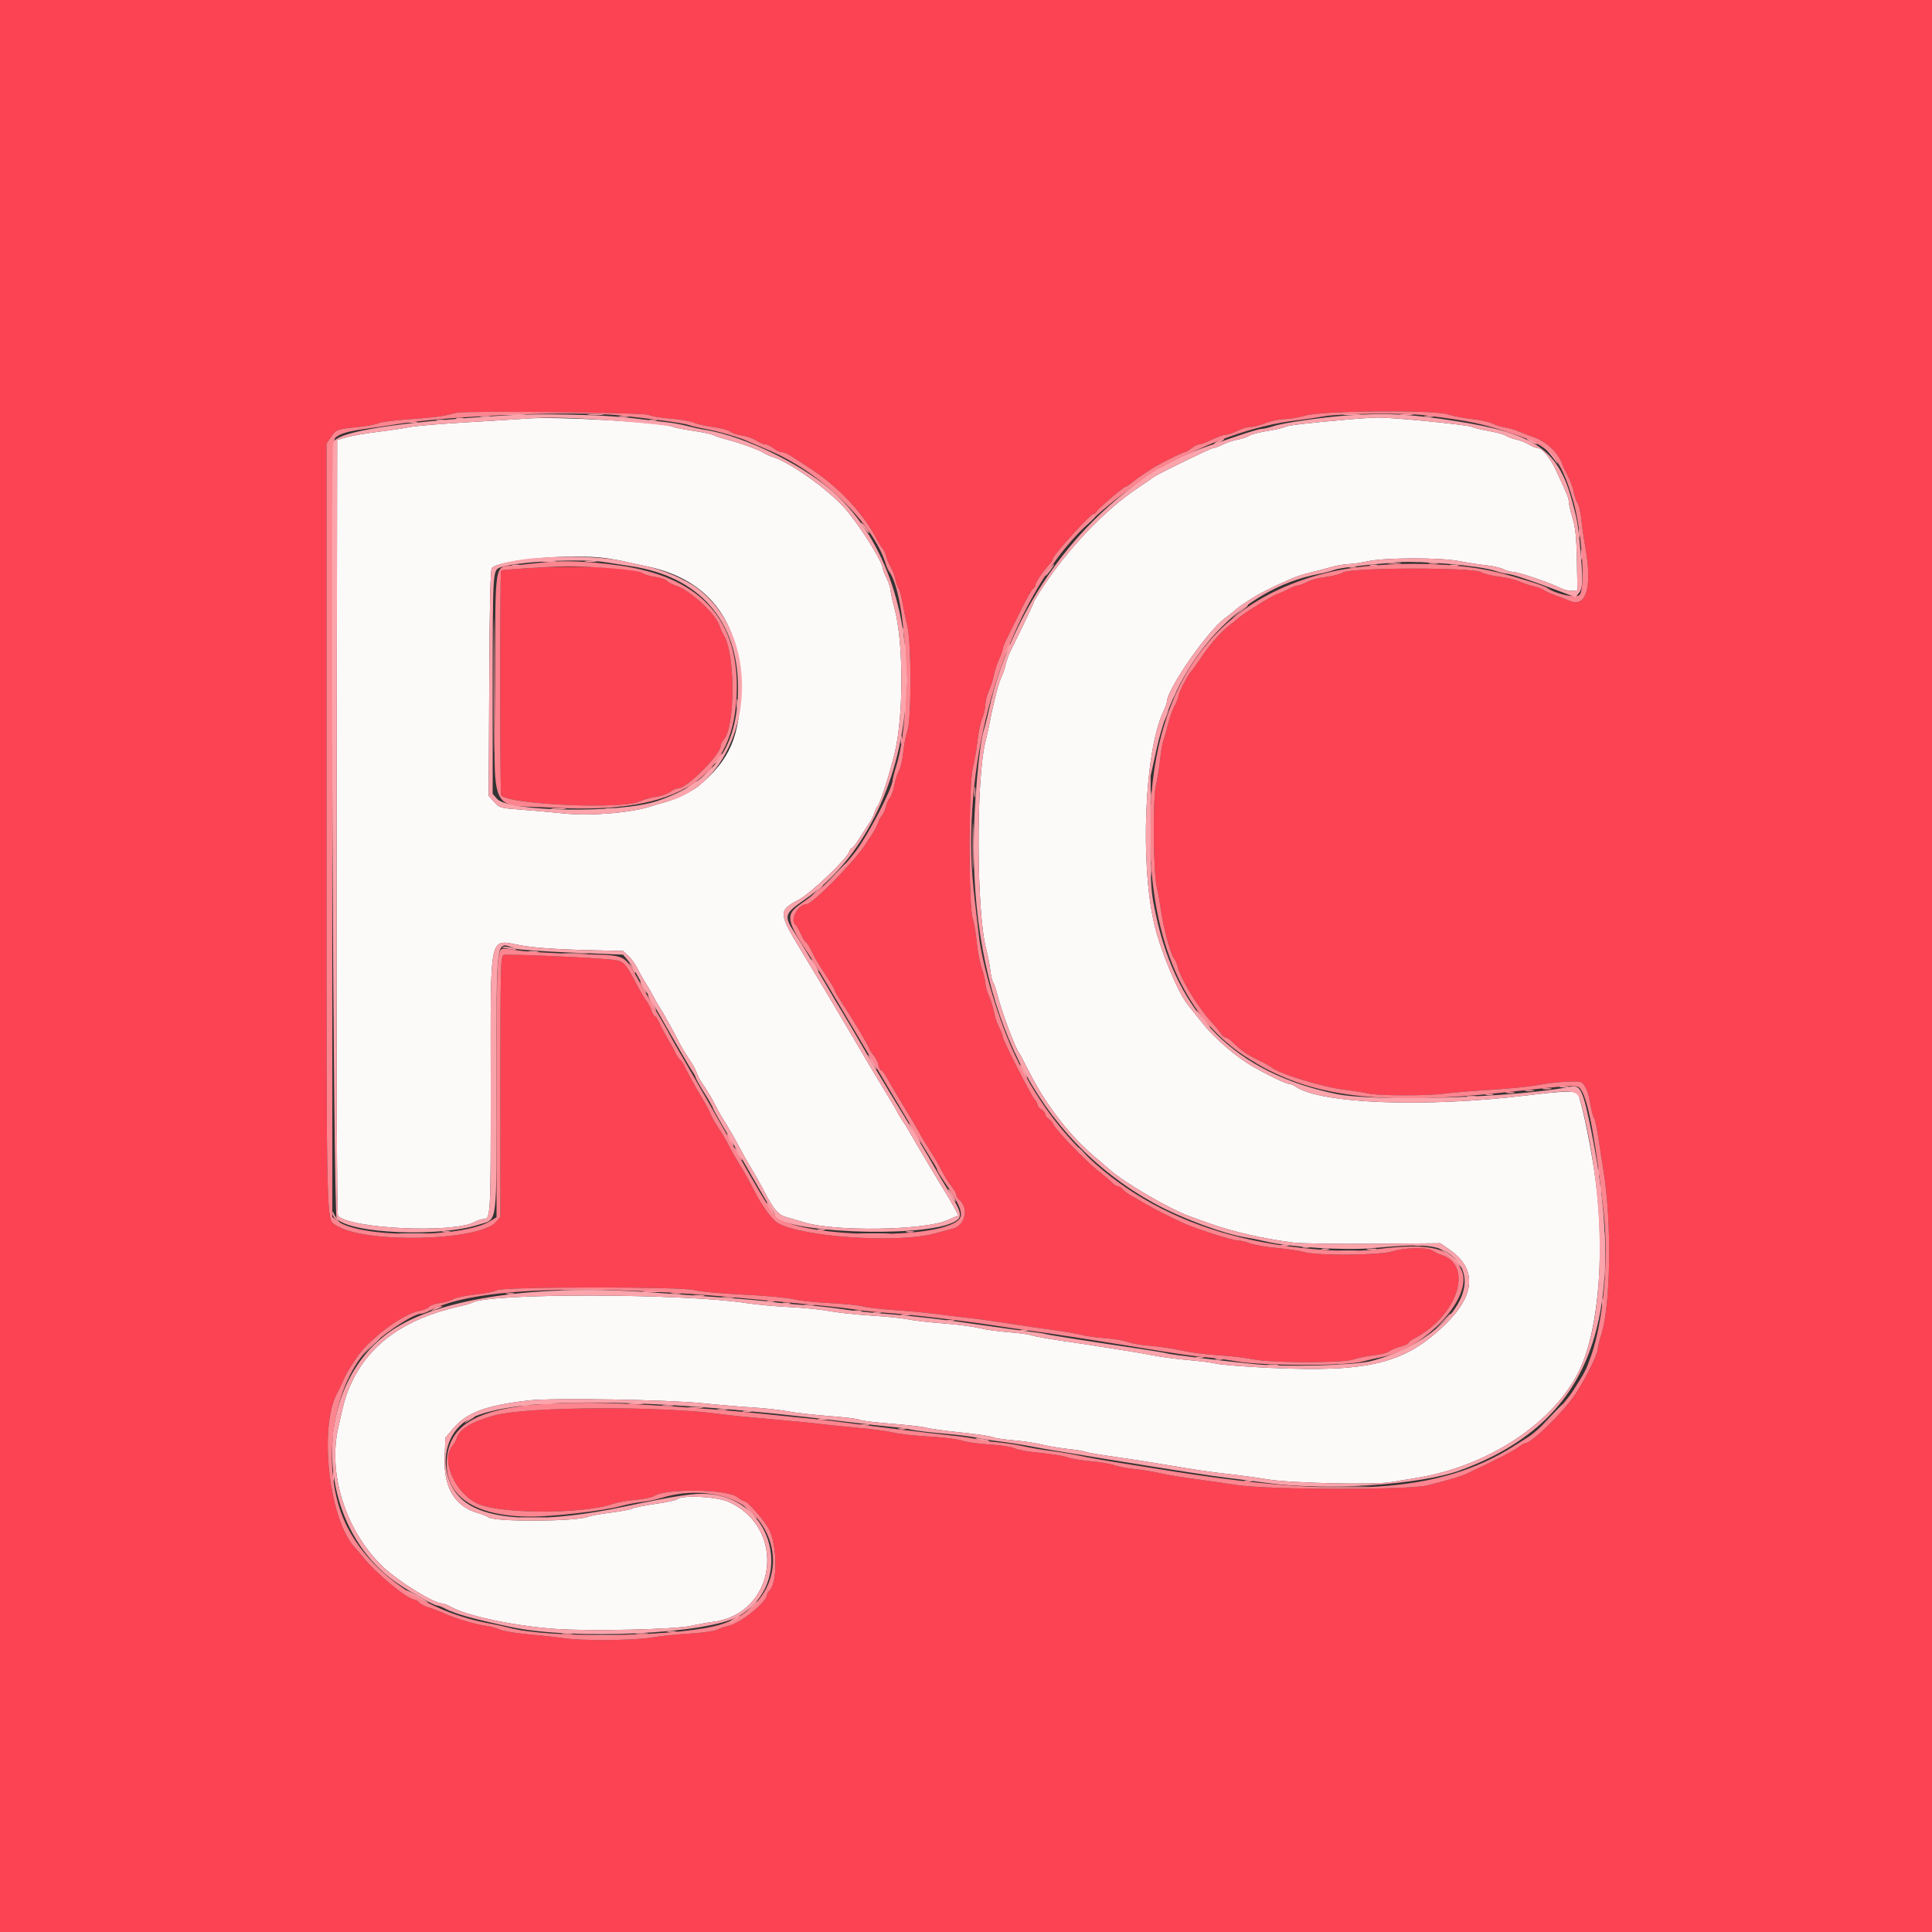<svg id="svg" version="1.1" xmlns="http://www.w3.org/2000/svg" xmlns:xlink="http://www.w3.org/1999/xlink" width="400" height="400" viewBox="0, 0, 400,400"><rect x="0" y="0" width="400" height="400" fill="#333333" stroke="none"/><g id="svgg"><path id="path0" d="M109.000 86.667 C 108.120 86.740,102.720 87.074,97.000 87.410 C 91.280 87.747,85.790 88.204,84.800 88.426 C 83.810 88.648,80.930 89.080,78.400 89.385 C 75.870 89.690,72.900 90.199,71.800 90.514 L 69.800 91.089 69.699 171.223 C 69.637 220.385,69.742 251.502,69.971 251.731 C 72.661 254.421,93.693 255.381,98.220 253.020 C 98.869 252.682,99.679 252.404,100.020 252.402 C 101.596 252.396,101.600 252.331,101.600 225.170 C 101.600 191.992,101.031 194.555,108.126 195.775 C 110.680 196.215,115.335 196.553,120.600 196.682 L 129.000 196.888 130.125 197.943 C 130.744 198.523,131.598 199.718,132.022 200.599 C 132.447 201.479,133.156 202.740,133.599 203.400 C 134.041 204.060,134.720 205.230,135.108 206.000 C 135.496 206.770,136.113 207.850,136.479 208.400 C 137.219 209.513,139.621 213.839,140.697 216.000 C 141.081 216.770,141.958 218.220,142.646 219.223 C 143.334 220.225,144.035 221.482,144.205 222.015 C 144.374 222.548,144.821 223.438,145.199 223.992 C 146.422 225.788,147.372 227.370,148.085 228.800 C 148.469 229.570,149.008 230.560,149.284 231.000 C 150.797 233.419,152.152 235.748,153.043 237.465 C 153.595 238.529,154.480 240.120,155.010 241.000 C 156.348 243.223,157.442 245.155,158.294 246.800 C 160.192 250.461,161.153 251.555,162.894 252.030 C 163.832 252.286,165.464 252.761,166.521 253.087 C 172.801 255.020,191.397 254.741,196.145 252.641 L 198.435 251.629 197.508 249.914 C 196.998 248.971,196.294 247.750,195.942 247.200 C 194.904 245.575,189.052 235.738,188.399 234.521 C 188.069 233.904,187.423 232.860,186.964 232.200 C 186.506 231.540,186.007 230.730,185.857 230.400 C 185.602 229.841,184.906 228.656,182.800 225.200 C 181.340 222.804,180.264 221.000,178.400 217.821 C 177.410 216.133,176.240 214.149,175.800 213.412 C 175.360 212.675,174.378 211.020,173.618 209.736 C 172.858 208.451,171.958 206.936,171.618 206.369 C 171.278 205.801,170.312 204.181,169.471 202.769 C 168.630 201.356,167.062 198.760,165.987 197.000 C 161.164 189.103,161.122 188.487,165.259 186.348 C 167.712 185.079,175.335 177.866,175.812 176.362 C 175.945 175.943,176.191 175.600,176.360 175.600 C 176.528 175.600,177.257 174.655,177.981 173.500 C 178.704 172.345,179.609 170.947,179.992 170.392 C 180.374 169.838,180.824 168.938,180.991 168.392 C 181.158 167.847,181.502 167.130,181.756 166.800 C 182.296 166.097,184.010 160.769,185.169 156.184 C 187.116 148.485,187.114 132.919,185.165 125.808 C 184.744 124.272,184.394 122.652,184.386 122.208 C 184.379 121.764,184.025 120.680,183.600 119.800 C 183.175 118.920,182.821 118.038,182.814 117.840 C 182.757 116.343,178.180 109.021,174.990 105.326 C 171.650 101.458,163.515 95.665,159.911 94.589 C 159.410 94.439,158.615 94.074,158.144 93.778 C 157.077 93.107,153.256 91.718,150.573 91.028 C 149.458 90.741,148.198 90.325,147.773 90.104 C 147.348 89.883,145.492 89.486,143.649 89.222 C 141.806 88.958,139.849 88.571,139.300 88.362 C 136.758 87.395,114.947 86.175,109.000 86.667 M279.400 86.825 C 270.603 87.586,266.653 88.051,265.998 88.401 C 265.610 88.609,263.976 88.983,262.367 89.232 C 260.757 89.482,259.071 89.924,258.620 90.214 C 258.169 90.504,257.080 90.868,256.200 91.024 C 255.320 91.181,253.932 91.644,253.116 92.054 C 252.300 92.464,251.400 92.797,251.116 92.793 C 250.640 92.787,239.252 98.344,238.800 98.803 C 238.690 98.915,237.340 99.844,235.800 100.867 C 228.812 105.511,221.276 113.369,215.792 121.731 C 214.806 123.234,214.000 124.581,214.000 124.727 C 214.000 124.958,211.247 130.742,209.205 134.800 C 208.817 135.570,208.367 136.830,208.204 137.600 C 208.041 138.370,207.683 139.450,207.407 140.000 C 206.812 141.190,205.775 145.104,205.012 149.045 C 204.708 150.610,204.277 152.590,204.053 153.445 C 202.046 161.099,202.143 189.036,204.202 196.600 C 204.501 197.700,204.869 199.590,205.018 200.800 C 205.167 202.010,205.444 203.192,205.632 203.426 C 205.820 203.660,206.241 204.920,206.566 206.226 C 207.332 209.305,210.160 216.885,210.919 217.896 C 211.124 218.169,211.996 219.789,212.857 221.496 C 216.568 228.853,221.399 235.112,226.985 239.800 C 228.033 240.680,229.189 241.670,229.554 242.000 C 232.633 244.785,242.047 250.295,246.368 251.841 C 247.375 252.202,249.100 252.824,250.200 253.224 C 255.038 254.983,261.526 256.474,267.800 257.267 C 269.340 257.462,276.810 257.572,284.400 257.511 L 298.200 257.400 300.113 258.728 C 305.820 262.691,305.500 268.128,299.200 274.231 C 290.858 282.313,283.462 284.147,263.000 283.209 C 257.940 282.977,252.990 282.595,252.000 282.361 C 251.010 282.127,248.315 281.776,246.012 281.582 C 243.709 281.388,240.469 280.963,238.812 280.638 C 237.155 280.313,234.540 279.859,233.000 279.630 C 231.460 279.400,229.120 279.028,227.800 278.803 C 226.480 278.578,222.957 278.043,219.972 277.615 C 216.987 277.186,214.107 276.669,213.572 276.467 C 213.037 276.264,210.890 275.971,208.800 275.816 C 206.710 275.661,203.968 275.275,202.708 274.958 C 201.447 274.641,198.051 274.202,195.160 273.982 C 192.270 273.762,189.072 273.394,188.053 273.164 C 187.034 272.935,183.590 272.581,180.400 272.378 C 177.210 272.175,173.250 271.749,171.600 271.432 C 169.950 271.115,166.260 270.744,163.400 270.607 C 160.540 270.471,156.580 270.106,154.600 269.796 C 141.782 267.791,101.684 267.687,97.924 269.649 C 97.553 269.843,96.113 270.258,94.724 270.571 C 84.015 272.986,76.675 278.170,72.928 285.964 C 71.652 288.617,71.234 290.014,69.981 295.800 C 67.893 305.445,71.690 317.121,79.274 324.373 C 82.477 327.437,89.865 332.000,91.621 332.000 C 91.879 332.000,92.746 332.352,93.546 332.782 C 97.048 334.664,106.964 336.716,115.200 337.264 C 122.537 337.752,139.759 337.355,143.000 336.623 C 144.320 336.325,146.390 335.954,147.600 335.799 C 160.780 334.109,163.060 316.392,150.800 310.925 C 148.409 309.859,141.291 309.494,140.220 310.383 C 139.942 310.614,137.905 311.058,135.694 311.368 C 133.483 311.678,131.343 312.109,130.937 312.325 C 130.532 312.542,128.538 312.920,126.507 313.167 C 124.475 313.413,122.315 313.808,121.707 314.044 C 119.155 315.035,102.405 315.115,101.128 314.143 C 100.838 313.921,99.877 313.534,98.993 313.282 C 94.248 311.929,91.877 308.092,92.064 302.069 L 92.200 297.679 93.832 295.755 C 96.635 292.450,100.572 290.981,109.400 289.949 C 114.254 289.381,138.169 289.770,145.600 290.538 C 148.790 290.868,153.380 291.254,155.800 291.397 C 158.220 291.540,161.550 291.909,163.200 292.218 C 164.850 292.527,168.678 292.960,171.707 293.180 C 174.736 293.400,177.526 293.742,177.907 293.941 C 178.288 294.140,181.300 294.512,184.600 294.767 C 187.900 295.023,191.140 295.397,191.800 295.599 C 192.460 295.801,195.656 296.238,198.902 296.570 C 202.147 296.902,205.117 297.338,205.502 297.538 C 205.886 297.739,207.811 298.034,209.779 298.194 C 211.748 298.354,214.315 298.734,215.484 299.039 C 216.654 299.343,219.143 299.767,221.016 299.980 C 222.890 300.192,224.590 300.470,224.796 300.597 C 225.001 300.724,227.651 301.180,230.685 301.610 C 233.718 302.040,238.270 302.744,240.800 303.174 C 247.574 304.324,250.565 304.765,254.800 305.236 C 256.890 305.469,260.310 305.940,262.400 306.284 C 267.245 307.081,284.387 307.464,288.018 306.856 C 289.438 306.618,291.860 306.217,293.400 305.965 C 308.223 303.537,321.812 294.501,327.035 283.600 C 331.191 274.925,332.434 257.565,330.015 241.985 C 328.996 235.422,327.270 227.417,326.676 226.500 C 326.225 225.802,323.638 225.872,316.195 226.782 C 295.117 229.361,273.320 228.531,268.216 224.956 C 267.779 224.650,267.164 224.400,266.850 224.400 C 266.248 224.400,262.710 222.706,259.501 220.880 C 255.981 218.878,251.492 215.021,248.936 211.800 C 247.539 210.040,246.214 208.379,245.990 208.108 C 243.946 205.635,240.394 197.186,239.033 191.558 C 236.000 179.024,236.951 155.701,240.835 147.356 C 241.256 146.452,241.600 145.529,241.600 145.305 C 241.600 142.705,250.100 130.492,253.687 127.938 C 254.403 127.428,255.277 126.738,255.629 126.405 C 255.980 126.072,256.613 125.578,257.034 125.307 C 257.455 125.036,258.463 124.375,259.272 123.838 C 260.635 122.935,263.476 121.520,267.400 119.791 C 268.280 119.403,269.990 118.850,271.200 118.562 C 272.410 118.275,274.384 117.760,275.587 117.419 C 276.790 117.079,278.410 116.794,279.187 116.786 C 279.964 116.778,281.770 116.515,283.200 116.200 C 286.722 115.425,298.267 115.408,302.117 116.172 C 303.703 116.487,306.170 116.868,307.600 117.019 C 309.030 117.170,310.686 117.542,311.280 117.847 C 311.874 118.151,312.745 118.400,313.216 118.400 C 314.250 118.400,320.797 120.611,322.930 121.680 C 323.772 122.102,324.942 122.392,325.530 122.324 L 326.600 122.200 326.482 116.000 C 326.392 111.236,326.183 109.211,325.582 107.258 C 325.152 105.860,324.800 104.349,324.800 103.902 C 324.800 103.130,324.527 102.461,322.064 97.200 C 320.906 94.727,319.303 92.801,318.401 92.799 C 318.071 92.798,317.245 92.459,316.567 92.045 C 315.888 91.631,314.718 91.164,313.967 91.007 C 313.215 90.850,312.240 90.495,311.800 90.218 C 311.360 89.942,309.753 89.498,308.229 89.233 C 306.704 88.968,305.152 88.589,304.780 88.389 C 303.949 87.945,287.983 86.378,285.089 86.457 C 283.940 86.488,281.380 86.654,279.400 86.825 M125.600 115.575 C 126.810 115.745,128.610 116.079,129.600 116.319 C 130.590 116.558,132.300 116.928,133.400 117.141 C 146.472 119.667,153.327 128.372,153.291 142.400 C 153.264 152.415,151.170 157.304,144.551 162.800 C 143.463 163.703,139.598 165.591,138.006 165.997 C 137.233 166.193,135.790 166.617,134.800 166.937 C 130.600 168.295,122.331 168.983,116.881 168.429 C 114.086 168.145,109.921 167.776,107.625 167.609 C 103.604 167.316,103.407 167.257,102.315 166.036 L 101.181 164.766 101.291 141.403 C 101.367 125.064,101.532 117.907,101.841 117.599 C 103.595 115.846,118.473 114.578,125.600 115.575 " stroke="none" fill="#fcf9f9" fill-rule="evenodd"></path><path id="path1" d="M0.000 200.000 L 0.000 400.000 200.000 400.000 L 400.000 400.000 400.000 200.000 L 400.000 0.000 200.000 0.000 L 0.000 0.000 0.000 200.000 M134.264 85.895 C 134.740 86.167,136.720 86.506,138.664 86.648 C 140.609 86.789,142.830 87.168,143.600 87.489 C 144.370 87.811,146.244 88.236,147.765 88.434 C 149.286 88.632,150.816 89.044,151.165 89.348 C 151.514 89.653,152.613 90.019,153.606 90.162 C 154.600 90.304,155.950 90.775,156.606 91.208 C 157.263 91.641,158.091 91.996,158.446 91.997 C 158.801 91.999,159.550 92.360,160.109 92.800 C 160.669 93.240,161.448 93.600,161.842 93.600 C 162.235 93.600,163.197 94.023,163.978 94.539 C 164.760 95.056,166.464 96.165,167.764 97.003 C 173.526 100.719,178.772 106.300,181.484 111.600 C 181.878 112.370,182.425 113.238,182.699 113.528 C 182.974 113.818,183.312 114.538,183.451 115.128 C 183.589 115.718,184.020 116.740,184.408 117.400 C 184.796 118.060,185.244 119.230,185.403 120.000 C 185.562 120.770,185.853 121.600,186.050 121.845 C 186.246 122.090,186.592 123.350,186.819 124.645 C 187.046 125.940,187.508 128.149,187.847 129.553 C 188.714 133.143,188.735 148.703,187.877 151.240 C 187.549 152.208,187.154 154.260,186.999 155.800 C 186.844 157.340,186.461 159.006,186.148 159.502 C 185.834 159.999,185.402 161.336,185.186 162.475 C 184.970 163.613,184.549 164.827,184.250 165.172 C 183.952 165.517,183.579 166.340,183.423 167.000 C 183.266 167.660,182.903 168.470,182.616 168.800 C 182.329 169.130,181.965 169.824,181.807 170.341 C 181.649 170.859,181.085 171.939,180.553 172.741 C 180.021 173.544,179.364 174.538,179.093 174.952 C 176.731 178.557,168.191 187.200,166.991 187.200 C 165.307 187.200,163.543 190.286,164.615 191.357 C 164.953 191.695,165.490 192.596,165.808 193.359 C 166.127 194.121,166.573 194.860,166.800 195.000 C 167.027 195.140,167.489 195.827,167.828 196.527 C 168.737 198.408,169.636 199.937,171.306 202.441 C 172.128 203.674,172.800 204.831,172.800 205.012 C 172.800 205.193,173.584 206.525,174.542 207.971 C 176.700 211.229,180.000 216.802,180.000 217.189 C 180.000 217.348,180.373 217.908,180.829 218.433 C 181.285 218.959,181.757 219.887,181.879 220.495 C 182.001 221.103,182.254 221.600,182.442 221.600 C 182.630 221.600,183.154 222.275,183.607 223.100 C 184.059 223.925,184.861 225.320,185.388 226.200 C 186.978 228.853,187.979 230.517,189.001 232.200 C 189.535 233.080,190.255 234.340,190.601 235.000 C 190.947 235.660,191.763 237.010,192.414 238.000 C 193.065 238.990,193.884 240.340,194.233 241.000 C 195.676 243.722,196.271 244.710,197.113 245.781 C 197.601 246.401,198.000 247.132,198.000 247.405 C 198.000 247.678,198.267 248.124,198.593 248.394 C 200.643 250.096,199.864 253.686,197.297 254.369 C 196.474 254.588,194.720 255.058,193.400 255.412 C 185.854 257.438,166.273 256.133,161.094 253.259 C 159.848 252.567,157.665 249.546,155.993 246.200 C 155.151 244.513,153.908 242.327,152.468 240.000 C 151.992 239.230,151.240 237.880,150.797 237.000 C 150.354 236.120,149.456 234.590,148.802 233.600 C 148.148 232.610,147.505 231.530,147.374 231.200 C 146.933 230.094,146.368 229.011,145.390 227.400 C 144.111 225.292,142.576 222.508,141.820 220.927 C 141.486 220.227,141.027 219.540,140.800 219.400 C 140.573 219.260,140.119 218.573,139.791 217.873 C 139.463 217.173,138.756 215.880,138.221 215.000 C 137.685 214.120,136.947 212.725,136.580 211.900 C 136.213 211.075,135.770 210.400,135.596 210.400 C 135.421 210.400,135.078 209.827,134.834 209.126 C 134.590 208.425,134.141 207.570,133.836 207.226 C 133.531 206.882,132.629 205.361,131.831 203.847 C 129.307 199.061,129.137 198.901,126.298 198.649 C 120.675 198.150,104.878 197.485,104.262 197.721 C 103.655 197.954,103.600 200.221,103.600 224.965 L 103.600 251.955 102.700 252.986 C 99.220 256.970,75.508 257.511,69.667 253.740 C 67.487 252.333,67.600 256.844,67.600 171.138 L 67.600 91.850 68.500 90.531 C 69.612 88.902,69.709 88.865,74.033 88.418 C 75.969 88.217,77.924 87.855,78.378 87.612 C 78.833 87.369,81.768 86.997,84.902 86.786 C 88.036 86.575,91.320 86.228,92.200 86.014 C 93.080 85.801,94.160 85.547,94.600 85.450 C 96.645 85.001,133.424 85.414,134.264 85.895 M299.706 85.789 C 300.659 86.112,302.878 86.538,304.635 86.735 C 306.393 86.931,308.364 87.361,309.016 87.690 C 309.667 88.018,310.866 88.390,311.680 88.515 C 312.493 88.640,313.753 89.010,314.480 89.337 C 315.206 89.664,316.430 90.132,317.200 90.378 C 320.048 91.289,322.618 93.658,323.466 96.155 C 323.607 96.571,324.135 97.687,324.639 98.635 C 325.144 99.584,325.683 101.044,325.838 101.880 C 325.994 102.716,326.352 103.760,326.634 104.200 C 326.916 104.640,327.264 106.170,327.407 107.600 C 327.550 109.030,327.922 111.615,328.234 113.344 C 329.684 121.395,328.439 125.817,325.110 124.442 C 324.390 124.144,322.956 123.594,321.925 123.220 C 320.894 122.846,319.814 122.349,319.525 122.116 C 319.236 121.883,318.370 121.561,317.600 121.401 C 316.830 121.241,315.480 120.790,314.600 120.399 C 313.720 120.008,311.830 119.557,310.400 119.397 C 308.970 119.237,307.260 118.813,306.600 118.453 C 304.755 117.449,280.006 117.491,278.134 118.501 C 277.438 118.877,275.818 119.304,274.534 119.449 C 273.251 119.594,271.532 120.047,270.716 120.456 C 269.900 120.865,268.997 121.200,268.710 121.200 C 268.423 121.200,267.561 121.535,266.794 121.944 C 266.027 122.353,264.969 122.824,264.442 122.990 C 263.402 123.317,257.414 127.024,256.350 128.000 C 255.990 128.330,255.217 128.960,254.632 129.400 C 252.784 130.790,250.570 133.319,248.502 136.400 C 247.690 137.610,246.840 138.783,246.613 139.006 C 245.971 139.638,244.000 143.453,244.000 144.065 C 244.000 144.366,243.637 145.290,243.192 146.119 C 242.748 146.947,242.138 148.655,241.836 149.913 C 241.535 151.171,241.112 152.650,240.897 153.200 C 240.682 153.750,240.378 155.460,240.222 157.000 C 240.067 158.540,239.663 161.038,239.326 162.552 C 238.631 165.670,238.774 180.866,239.527 183.800 C 239.752 184.680,240.139 186.840,240.387 188.600 C 240.887 192.152,242.378 197.610,243.081 198.457 C 243.331 198.758,243.669 199.534,243.831 200.182 C 244.490 202.806,248.150 208.765,250.927 211.734 C 251.578 212.430,252.376 213.405,252.701 213.900 C 253.026 214.395,253.481 214.800,253.712 214.800 C 253.944 214.800,254.418 215.062,254.766 215.381 C 255.115 215.701,255.850 216.376,256.400 216.881 C 257.453 217.849,258.884 218.725,261.200 219.818 C 261.970 220.182,262.870 220.698,263.200 220.965 C 264.866 222.314,273.728 225.045,278.258 225.606 C 280.206 225.847,282.520 226.210,283.400 226.412 C 285.474 226.889,295.848 226.891,299.200 226.415 C 300.630 226.212,304.966 225.852,308.836 225.615 C 312.705 225.378,317.115 224.931,318.636 224.621 C 321.082 224.123,324.896 223.814,326.891 223.952 C 327.944 224.025,328.786 225.635,329.237 228.438 C 329.462 229.832,329.811 231.173,330.014 231.417 C 330.218 231.662,330.647 233.648,330.968 235.831 C 331.290 238.014,331.733 240.880,331.954 242.200 C 333.713 252.726,333.516 269.971,331.567 276.188 C 331.151 277.515,330.808 278.909,330.805 279.288 C 330.797 280.352,328.328 285.336,326.193 288.600 C 323.880 292.134,317.084 298.800,315.793 298.800 C 315.618 298.800,314.919 299.210,314.238 299.712 C 313.197 300.478,309.453 302.395,303.797 305.055 C 302.567 305.634,300.200 306.348,295.600 307.528 C 291.783 308.507,262.687 308.467,256.200 307.474 C 253.780 307.104,249.730 306.526,247.200 306.190 C 244.670 305.855,241.520 305.326,240.200 305.015 C 238.880 304.704,236.540 304.324,235.000 304.170 C 233.460 304.016,231.511 303.647,230.669 303.351 C 229.827 303.056,227.667 302.694,225.869 302.547 C 224.071 302.400,221.880 302.028,221.000 301.719 C 220.120 301.410,217.560 300.995,215.312 300.795 C 213.064 300.596,210.724 300.181,210.112 299.872 C 209.500 299.563,207.190 299.206,204.977 299.077 C 202.765 298.948,200.155 298.582,199.177 298.263 C 198.200 297.944,195.150 297.566,192.400 297.423 C 189.650 297.280,186.320 296.912,185.000 296.606 C 183.680 296.299,180.350 295.850,177.600 295.608 C 174.850 295.366,171.340 295.007,169.800 294.810 C 168.260 294.612,163.670 294.167,159.600 293.821 C 155.530 293.475,150.940 293.015,149.400 292.800 C 137.128 291.082,109.583 291.196,102.600 292.993 C 97.940 294.192,95.148 295.833,94.578 297.706 C 94.428 298.198,94.040 298.903,93.715 299.273 C 91.172 302.172,94.139 309.093,98.878 311.317 C 103.485 313.479,120.846 313.501,126.936 311.352 C 127.835 311.035,129.927 310.663,131.585 310.525 C 133.243 310.387,134.986 310.025,135.458 309.719 C 137.907 308.132,150.543 308.310,152.641 309.961 C 153.228 310.422,153.892 310.800,154.118 310.800 C 154.722 310.800,157.875 314.335,159.050 316.330 C 160.872 319.422,161.081 327.343,159.390 329.211 C 159.066 329.570,158.800 329.994,158.800 330.155 C 158.800 331.635,153.350 336.072,150.896 336.590 C 150.179 336.741,149.099 337.110,148.496 337.408 C 147.893 337.707,145.330 338.070,142.800 338.215 C 140.270 338.360,136.691 338.731,134.848 339.040 C 131.081 339.669,120.357 339.742,116.600 339.163 C 115.280 338.959,112.040 338.601,109.400 338.367 C 106.760 338.133,104.097 337.695,103.482 337.393 C 102.868 337.091,101.518 336.730,100.482 336.590 C 98.333 336.301,94.156 335.037,91.800 333.964 C 90.920 333.563,89.539 333.038,88.732 332.797 C 87.925 332.556,87.048 332.098,86.783 331.780 C 86.518 331.461,86.109 331.200,85.873 331.200 C 84.424 331.200,77.650 325.589,75.000 322.194 C 74.560 321.630,73.905 320.861,73.544 320.484 C 68.165 314.877,65.925 295.534,69.828 288.400 C 70.129 287.850,70.647 286.770,70.979 286.000 C 71.632 284.490,71.940 283.957,73.759 281.200 C 76.357 277.263,83.333 272.050,86.886 271.392 C 87.703 271.240,88.573 270.874,88.818 270.578 C 89.064 270.282,90.106 269.921,91.133 269.776 C 92.160 269.632,93.400 269.262,93.889 268.954 C 94.378 268.647,96.393 268.229,98.366 268.025 C 100.338 267.820,102.368 267.416,102.876 267.127 C 104.196 266.374,141.445 266.359,143.800 267.110 C 144.680 267.391,149.180 267.803,153.800 268.027 C 158.420 268.251,163.100 268.678,164.200 268.976 C 165.300 269.273,168.630 269.634,171.600 269.777 C 174.570 269.919,177.720 270.231,178.600 270.469 C 179.480 270.707,182.540 271.061,185.400 271.255 C 188.260 271.449,191.950 271.793,193.600 272.019 C 195.250 272.245,198.220 272.607,200.200 272.822 C 202.180 273.038,206.050 273.569,208.800 274.003 C 211.550 274.437,215.780 275.060,218.200 275.387 C 220.620 275.715,223.230 276.168,224.000 276.395 C 224.770 276.621,226.930 276.919,228.800 277.056 C 230.670 277.193,232.800 277.549,233.533 277.846 C 234.266 278.143,236.336 278.498,238.133 278.634 C 239.930 278.769,242.840 279.205,244.600 279.602 C 246.360 279.999,249.780 280.442,252.200 280.587 C 254.620 280.731,257.860 281.108,259.400 281.424 C 263.232 282.211,278.049 282.229,280.259 281.450 C 281.116 281.147,282.984 280.768,284.409 280.607 C 285.834 280.446,287.270 280.080,287.600 279.794 C 287.930 279.508,288.965 279.071,289.900 278.822 C 290.835 278.573,291.600 278.227,291.600 278.052 C 291.600 277.878,292.095 277.482,292.700 277.173 C 301.762 272.545,305.232 261.940,298.385 259.800 C 297.843 259.631,297.045 259.246,296.611 258.946 C 295.513 258.186,291.025 258.253,288.373 259.068 C 285.630 259.910,272.833 260.018,270.000 259.223 C 269.010 258.945,266.490 258.570,264.400 258.390 C 262.310 258.211,259.812 257.779,258.850 257.432 C 257.887 257.084,256.670 256.800,256.144 256.800 C 255.112 256.800,248.004 254.545,245.400 253.392 C 242.742 252.214,239.095 250.386,237.400 249.379 C 236.520 248.857,235.158 248.076,234.373 247.644 C 233.589 247.212,232.711 246.575,232.424 246.229 C 232.137 245.883,231.694 245.600,231.440 245.600 C 231.186 245.600,230.673 245.285,230.301 244.900 C 229.929 244.515,228.404 243.220,226.912 242.022 C 224.294 239.919,218.371 233.691,218.037 232.689 C 217.947 232.420,217.542 231.965,217.137 231.677 C 216.732 231.390,216.400 230.938,216.400 230.674 C 216.400 230.409,216.040 229.968,215.600 229.693 C 215.160 229.418,214.800 228.984,214.800 228.728 C 214.800 228.472,214.530 227.965,214.201 227.601 C 213.439 226.759,207.600 215.308,207.600 214.656 C 207.600 214.388,207.254 213.491,206.831 212.661 C 206.408 211.832,205.938 210.419,205.787 209.521 C 205.635 208.623,205.175 207.148,204.764 206.244 C 204.354 205.340,204.014 204.144,204.009 203.586 C 204.004 203.029,203.660 201.589,203.245 200.386 C 202.829 199.184,202.365 196.760,202.213 195.000 C 202.061 193.240,201.681 191.029,201.369 190.086 C 200.513 187.507,200.549 162.333,201.413 159.017 C 201.749 157.723,202.180 155.210,202.370 153.432 C 202.560 151.655,203.005 149.531,203.358 148.713 C 203.711 147.895,204.004 146.635,204.009 145.913 C 204.014 145.191,204.345 143.878,204.746 142.996 C 205.147 142.114,205.609 140.674,205.774 139.796 C 205.938 138.918,206.416 137.445,206.836 136.522 C 207.256 135.599,207.600 134.634,207.600 134.376 C 207.600 134.119,207.935 133.254,208.345 132.454 C 208.754 131.655,210.054 129.020,211.233 126.600 C 212.412 124.180,213.606 122.056,213.888 121.880 C 214.170 121.704,214.400 121.324,214.400 121.035 C 214.400 120.547,215.929 118.319,217.375 116.700 C 217.719 116.315,218.000 115.843,218.000 115.650 C 218.000 114.988,225.764 106.400,226.363 106.400 C 226.581 106.400,226.904 106.155,227.080 105.855 C 227.465 105.198,232.627 100.800,233.013 100.800 C 233.162 100.800,233.780 100.395,234.387 99.900 C 234.993 99.405,235.829 98.778,236.244 98.507 C 236.660 98.236,237.630 97.598,238.400 97.088 C 239.927 96.078,244.877 93.600,245.369 93.600 C 245.536 93.600,246.131 93.240,246.691 92.800 C 247.250 92.360,247.999 91.994,248.354 91.987 C 248.709 91.981,249.900 91.532,251.000 90.991 C 252.100 90.450,253.367 90.006,253.815 90.004 C 254.264 90.002,255.337 89.640,256.200 89.200 C 257.063 88.760,258.264 88.400,258.870 88.400 C 259.475 88.400,260.884 88.040,262.000 87.600 C 263.116 87.160,264.878 86.788,265.915 86.773 C 266.952 86.758,268.970 86.417,270.400 86.014 C 273.948 85.016,296.908 84.839,299.706 85.789 M109.047 117.645 C 106.213 117.825,103.824 118.043,103.739 118.128 C 103.489 118.378,103.507 164.440,103.758 164.691 C 105.665 166.599,128.882 167.607,132.400 165.935 C 133.170 165.569,134.700 165.138,135.800 164.978 C 136.900 164.818,138.229 164.353,138.754 163.944 C 139.279 163.535,140.032 163.200,140.427 163.200 C 142.220 163.200,149.200 156.227,149.200 154.437 C 149.200 154.121,149.494 153.538,149.854 153.140 C 152.241 150.503,152.236 135.284,149.847 131.495 C 149.537 131.003,149.163 130.198,149.017 129.706 C 148.251 127.140,142.987 122.252,139.886 121.229 C 139.104 120.970,138.266 120.521,138.025 120.230 C 137.784 119.939,136.728 119.587,135.679 119.448 C 134.629 119.309,133.418 118.949,132.986 118.647 C 131.340 117.499,119.262 116.993,109.047 117.645 " stroke="none" fill="#fc4353" fill-rule="evenodd"></path><path id="path2" d="M94.600 85.450 C 94.160 85.547,93.080 85.801,92.200 86.014 C 91.320 86.228,88.036 86.575,84.902 86.786 C 81.768 86.997,78.833 87.369,78.378 87.612 C 77.924 87.855,75.969 88.217,74.033 88.418 C 69.709 88.865,69.612 88.902,68.500 90.531 L 67.600 91.850 67.600 171.138 C 67.600 256.844,67.487 252.333,69.667 253.740 C 75.508 257.511,99.220 256.970,102.700 252.986 L 103.600 251.955 103.600 224.965 C 103.600 200.221,103.655 197.954,104.262 197.721 C 104.878 197.485,120.675 198.150,126.298 198.649 C 129.137 198.901,129.307 199.061,131.831 203.847 C 132.629 205.361,133.531 206.882,133.836 207.226 C 134.141 207.570,134.590 208.425,134.834 209.126 C 135.078 209.827,135.421 210.400,135.596 210.400 C 135.770 210.400,136.213 211.075,136.580 211.900 C 136.947 212.725,137.685 214.120,138.221 215.000 C 138.756 215.880,139.463 217.173,139.791 217.873 C 140.119 218.573,140.573 219.260,140.800 219.400 C 141.027 219.540,141.486 220.227,141.820 220.927 C 142.576 222.508,144.111 225.292,145.390 227.400 C 146.368 229.011,146.933 230.094,147.374 231.200 C 147.505 231.530,148.148 232.610,148.802 233.600 C 149.456 234.590,150.354 236.120,150.797 237.000 C 151.240 237.880,151.992 239.230,152.468 240.000 C 153.908 242.327,155.151 244.513,155.993 246.200 C 157.665 249.546,159.848 252.567,161.094 253.259 C 166.273 256.133,185.854 257.438,193.400 255.412 C 194.720 255.058,196.474 254.588,197.297 254.369 C 199.864 253.686,200.643 250.096,198.593 248.394 C 198.267 248.124,198.000 247.678,198.000 247.405 C 198.000 247.132,197.601 246.401,197.113 245.781 C 196.271 244.710,195.676 243.722,194.233 241.000 C 193.884 240.340,193.065 238.990,192.414 238.000 C 191.763 237.010,190.947 235.660,190.601 235.000 C 190.255 234.340,189.535 233.080,189.001 232.200 C 187.979 230.517,186.978 228.853,185.388 226.200 C 184.861 225.320,184.059 223.925,183.607 223.100 C 183.154 222.275,182.630 221.600,182.442 221.600 C 182.254 221.600,182.001 221.103,181.879 220.495 C 181.757 219.887,181.285 218.959,180.829 218.433 C 180.373 217.908,180.000 217.348,180.000 217.189 C 180.000 216.802,176.700 211.229,174.542 207.971 C 173.584 206.525,172.800 205.193,172.800 205.012 C 172.800 204.831,172.128 203.674,171.306 202.441 C 169.636 199.937,168.737 198.408,167.828 196.527 C 167.489 195.827,167.027 195.140,166.800 195.000 C 166.573 194.860,166.127 194.121,165.808 193.359 C 165.490 192.596,164.953 191.695,164.615 191.357 C 163.543 190.286,165.307 187.200,166.991 187.200 C 168.191 187.200,176.731 178.557,179.093 174.952 C 179.364 174.538,180.021 173.544,180.553 172.741 C 181.085 171.939,181.649 170.859,181.807 170.341 C 181.965 169.824,182.329 169.130,182.616 168.800 C 182.903 168.470,183.266 167.660,183.423 167.000 C 183.579 166.340,183.952 165.517,184.250 165.172 C 184.549 164.827,184.970 163.613,185.186 162.475 C 185.402 161.336,185.834 159.999,186.148 159.502 C 186.461 159.006,186.844 157.340,186.999 155.800 C 187.154 154.260,187.549 152.208,187.877 151.240 C 188.735 148.703,188.714 133.143,187.847 129.553 C 187.508 128.149,187.046 125.940,186.819 124.645 C 186.592 123.350,186.246 122.090,186.050 121.845 C 185.853 121.600,185.562 120.770,185.403 120.000 C 185.244 119.230,184.796 118.060,184.408 117.400 C 184.020 116.740,183.589 115.718,183.451 115.128 C 183.312 114.538,182.974 113.818,182.699 113.528 C 182.425 113.238,181.878 112.370,181.484 111.600 C 178.772 106.300,173.526 100.719,167.764 97.003 C 166.464 96.165,164.760 95.056,163.978 94.539 C 163.197 94.023,162.235 93.600,161.842 93.600 C 161.448 93.600,160.669 93.240,160.109 92.800 C 159.550 92.360,158.801 91.999,158.446 91.997 C 158.091 91.996,157.263 91.641,156.606 91.208 C 155.950 90.775,154.600 90.304,153.606 90.162 C 152.613 90.019,151.514 89.653,151.165 89.348 C 150.816 89.044,149.286 88.632,147.765 88.434 C 146.244 88.236,144.370 87.811,143.600 87.489 C 142.830 87.168,140.609 86.789,138.664 86.648 C 136.720 86.506,134.740 86.167,134.264 85.895 C 133.424 85.414,96.645 85.001,94.600 85.450 M270.400 86.014 C 268.970 86.417,266.952 86.758,265.915 86.773 C 264.878 86.788,263.116 87.160,262.000 87.600 C 260.884 88.040,259.475 88.400,258.870 88.400 C 258.264 88.400,257.063 88.760,256.200 89.200 C 255.337 89.640,254.264 90.002,253.815 90.004 C 253.367 90.006,252.100 90.450,251.000 90.991 C 249.900 91.532,248.709 91.981,248.354 91.987 C 247.999 91.994,247.250 92.360,246.691 92.800 C 246.131 93.240,245.536 93.600,245.369 93.600 C 244.877 93.600,239.927 96.078,238.400 97.088 C 237.630 97.598,236.660 98.236,236.244 98.507 C 235.829 98.778,234.993 99.405,234.387 99.900 C 233.780 100.395,233.162 100.800,233.013 100.800 C 232.627 100.800,227.465 105.198,227.080 105.855 C 226.904 106.155,226.581 106.400,226.363 106.400 C 225.764 106.400,218.000 114.988,218.000 115.650 C 218.000 115.843,217.719 116.315,217.375 116.700 C 215.929 118.319,214.400 120.547,214.400 121.035 C 214.400 121.324,214.170 121.704,213.888 121.880 C 213.606 122.056,212.412 124.180,211.233 126.600 C 210.054 129.020,208.754 131.655,208.345 132.454 C 207.935 133.254,207.600 134.119,207.600 134.376 C 207.600 134.634,207.256 135.599,206.836 136.522 C 206.416 137.445,205.938 138.918,205.774 139.796 C 205.609 140.674,205.147 142.114,204.746 142.996 C 204.345 143.878,204.014 145.191,204.009 145.913 C 204.004 146.635,203.711 147.895,203.358 148.713 C 203.005 149.531,202.560 151.655,202.370 153.432 C 202.180 155.210,201.749 157.723,201.413 159.017 C 200.549 162.333,200.513 187.507,201.369 190.086 C 201.681 191.029,202.061 193.240,202.213 195.000 C 202.365 196.760,202.829 199.184,203.245 200.386 C 203.660 201.589,204.004 203.029,204.009 203.586 C 204.014 204.144,204.354 205.340,204.764 206.244 C 205.175 207.148,205.635 208.623,205.787 209.521 C 205.938 210.419,206.408 211.832,206.831 212.661 C 207.254 213.491,207.600 214.388,207.600 214.656 C 207.600 215.308,213.439 226.759,214.201 227.601 C 214.530 227.965,214.800 228.472,214.800 228.728 C 214.800 228.984,215.160 229.418,215.600 229.693 C 216.040 229.968,216.400 230.409,216.400 230.674 C 216.400 230.938,216.732 231.390,217.137 231.677 C 217.542 231.965,217.947 232.420,218.037 232.689 C 218.371 233.691,224.294 239.919,226.912 242.022 C 228.404 243.220,229.929 244.515,230.301 244.900 C 230.673 245.285,231.186 245.600,231.440 245.600 C 231.694 245.600,232.137 245.883,232.424 246.229 C 232.711 246.575,233.589 247.212,234.373 247.644 C 235.158 248.076,236.520 248.857,237.400 249.379 C 239.095 250.386,242.742 252.214,245.400 253.392 C 248.004 254.545,255.112 256.800,256.144 256.800 C 256.670 256.800,257.887 257.084,258.850 257.432 C 259.812 257.779,262.310 258.211,264.400 258.390 C 266.490 258.570,269.010 258.945,270.000 259.223 C 272.833 260.018,285.630 259.910,288.373 259.068 C 291.025 258.253,295.513 258.186,296.611 258.946 C 297.045 259.246,297.843 259.631,298.385 259.800 C 305.232 261.940,301.762 272.545,292.700 277.173 C 292.095 277.482,291.600 277.878,291.600 278.052 C 291.600 278.227,290.835 278.573,289.900 278.822 C 288.965 279.071,287.930 279.508,287.600 279.794 C 287.270 280.080,285.834 280.446,284.409 280.607 C 282.984 280.768,281.116 281.147,280.259 281.450 C 278.049 282.229,263.232 282.211,259.400 281.424 C 257.860 281.108,254.620 280.731,252.200 280.587 C 249.780 280.442,246.360 279.999,244.600 279.602 C 242.840 279.205,239.930 278.769,238.133 278.634 C 236.336 278.498,234.266 278.143,233.533 277.846 C 232.800 277.549,230.670 277.193,228.800 277.056 C 226.930 276.919,224.770 276.621,224.000 276.395 C 223.230 276.168,220.620 275.715,218.200 275.387 C 215.780 275.060,211.550 274.437,208.800 274.003 C 206.050 273.569,202.180 273.038,200.200 272.822 C 198.220 272.607,195.250 272.245,193.600 272.019 C 191.950 271.793,188.260 271.449,185.400 271.255 C 182.540 271.061,179.480 270.707,178.600 270.469 C 177.720 270.231,174.570 269.919,171.600 269.777 C 168.630 269.634,165.300 269.273,164.200 268.976 C 163.100 268.678,158.420 268.251,153.800 268.027 C 149.180 267.803,144.680 267.391,143.800 267.110 C 141.445 266.359,104.196 266.374,102.876 267.127 C 102.368 267.416,100.338 267.820,98.366 268.025 C 96.393 268.229,94.378 268.647,93.889 268.954 C 93.400 269.262,92.160 269.632,91.133 269.776 C 90.106 269.921,89.064 270.282,88.818 270.578 C 88.573 270.874,87.703 271.240,86.886 271.392 C 83.333 272.050,76.357 277.263,73.759 281.200 C 71.940 283.957,71.632 284.490,70.979 286.000 C 70.647 286.770,70.129 287.850,69.828 288.400 C 65.925 295.534,68.165 314.877,73.544 320.484 C 73.905 320.861,74.560 321.630,75.000 322.194 C 77.650 325.589,84.424 331.200,85.873 331.200 C 86.109 331.200,86.518 331.461,86.783 331.780 C 87.048 332.098,87.925 332.556,88.732 332.797 C 89.539 333.038,90.920 333.563,91.800 333.964 C 94.156 335.037,98.333 336.301,100.482 336.590 C 101.518 336.730,102.868 337.091,103.482 337.393 C 104.097 337.695,106.760 338.133,109.400 338.367 C 112.040 338.601,115.280 338.959,116.600 339.163 C 120.357 339.742,131.081 339.669,134.848 339.040 C 136.691 338.731,140.270 338.360,142.800 338.215 C 145.330 338.070,147.893 337.707,148.496 337.408 C 149.099 337.110,150.179 336.741,150.896 336.590 C 153.350 336.072,158.800 331.635,158.800 330.155 C 158.800 329.994,159.066 329.570,159.390 329.211 C 161.081 327.343,160.872 319.422,159.050 316.330 C 157.875 314.335,154.722 310.800,154.118 310.800 C 153.892 310.800,153.228 310.422,152.641 309.961 C 150.543 308.310,137.907 308.132,135.458 309.719 C 134.986 310.025,133.243 310.387,131.585 310.525 C 129.927 310.663,127.835 311.035,126.936 311.352 C 120.846 313.501,103.485 313.479,98.878 311.317 C 94.139 309.093,91.172 302.172,93.715 299.273 C 94.040 298.903,94.428 298.198,94.578 297.706 C 95.148 295.833,97.940 294.192,102.600 292.993 C 109.583 291.196,137.128 291.082,149.400 292.800 C 150.940 293.015,155.530 293.475,159.600 293.821 C 163.670 294.167,168.260 294.612,169.800 294.810 C 171.340 295.007,174.850 295.366,177.600 295.608 C 180.350 295.850,183.680 296.299,185.000 296.606 C 186.320 296.912,189.650 297.280,192.400 297.423 C 195.150 297.566,198.200 297.944,199.177 298.263 C 200.155 298.582,202.765 298.948,204.977 299.077 C 207.190 299.206,209.500 299.563,210.112 299.872 C 210.724 300.181,213.064 300.596,215.312 300.795 C 217.560 300.995,220.120 301.410,221.000 301.719 C 221.880 302.028,224.071 302.400,225.869 302.547 C 227.667 302.694,229.827 303.056,230.669 303.351 C 231.511 303.647,233.460 304.016,235.000 304.170 C 236.540 304.324,238.880 304.704,240.200 305.015 C 241.520 305.326,244.670 305.855,247.200 306.190 C 249.730 306.526,253.780 307.104,256.200 307.474 C 262.687 308.467,291.783 308.507,295.600 307.528 C 300.200 306.348,302.567 305.634,303.797 305.055 C 309.453 302.395,313.197 300.478,314.238 299.712 C 314.919 299.210,315.618 298.800,315.793 298.800 C 317.084 298.800,323.880 292.134,326.193 288.600 C 328.328 285.336,330.797 280.352,330.805 279.288 C 330.808 278.909,331.151 277.515,331.567 276.188 C 333.516 269.971,333.713 252.726,331.954 242.200 C 331.733 240.880,331.290 238.014,330.968 235.831 C 330.647 233.648,330.218 231.662,330.014 231.417 C 329.811 231.173,329.462 229.832,329.237 228.438 C 328.786 225.635,327.944 224.025,326.891 223.952 C 324.896 223.814,321.082 224.123,318.636 224.621 C 317.115 224.931,312.705 225.378,308.836 225.615 C 304.966 225.852,300.630 226.212,299.200 226.415 C 295.848 226.891,285.474 226.889,283.400 226.412 C 282.520 226.210,280.206 225.847,278.258 225.606 C 273.728 225.045,264.866 222.314,263.200 220.965 C 262.870 220.698,261.970 220.182,261.200 219.818 C 258.884 218.725,257.453 217.849,256.400 216.881 C 255.850 216.376,255.115 215.701,254.766 215.381 C 254.418 215.062,253.944 214.800,253.712 214.800 C 253.481 214.800,253.026 214.395,252.701 213.900 C 252.376 213.405,251.578 212.430,250.927 211.734 C 248.150 208.765,244.490 202.806,243.831 200.182 C 243.669 199.534,243.331 198.758,243.081 198.457 C 242.378 197.610,240.887 192.152,240.387 188.600 C 240.139 186.840,239.752 184.680,239.527 183.800 C 238.774 180.866,238.631 165.670,239.326 162.552 C 239.663 161.038,240.067 158.540,240.222 157.000 C 240.378 155.460,240.682 153.750,240.897 153.200 C 241.112 152.650,241.535 151.171,241.836 149.913 C 242.138 148.655,242.748 146.947,243.192 146.119 C 243.637 145.290,244.000 144.366,244.000 144.065 C 244.000 143.453,245.971 139.638,246.613 139.006 C 246.840 138.783,247.690 137.610,248.502 136.400 C 250.570 133.319,252.784 130.790,254.632 129.400 C 255.217 128.960,255.990 128.330,256.350 128.000 C 257.414 127.024,263.402 123.317,264.442 122.990 C 264.969 122.824,266.027 122.353,266.794 121.944 C 267.561 121.535,268.423 121.200,268.710 121.200 C 268.997 121.200,269.900 120.865,270.716 120.456 C 271.532 120.047,273.251 119.594,274.534 119.449 C 275.818 119.304,277.438 118.877,278.134 118.501 C 280.006 117.491,304.755 117.449,306.600 118.453 C 307.260 118.813,308.970 119.237,310.400 119.397 C 311.830 119.557,313.720 120.008,314.600 120.399 C 315.480 120.790,316.830 121.241,317.600 121.401 C 318.370 121.561,319.236 121.883,319.525 122.116 C 319.814 122.349,320.894 122.846,321.925 123.220 C 322.956 123.594,324.390 124.144,325.110 124.442 C 328.439 125.817,329.684 121.395,328.234 113.344 C 327.922 111.615,327.550 109.030,327.407 107.600 C 327.264 106.170,326.916 104.640,326.634 104.200 C 326.352 103.760,325.994 102.716,325.838 101.880 C 325.683 101.044,325.144 99.584,324.639 98.635 C 324.135 97.687,323.607 96.571,323.466 96.155 C 322.618 93.658,320.048 91.289,317.200 90.378 C 316.430 90.132,315.206 89.664,314.480 89.337 C 313.753 89.010,312.493 88.640,311.680 88.515 C 310.866 88.390,309.667 88.018,309.016 87.690 C 308.364 87.361,306.393 86.931,304.635 86.735 C 302.878 86.538,300.659 86.112,299.706 85.789 C 296.908 84.839,273.948 85.016,270.400 86.014 M128.200 85.995 C 135.486 86.779,141.617 87.626,142.539 87.977 C 143.080 88.183,144.665 88.558,146.061 88.811 C 148.810 89.309,153.079 90.561,155.000 91.431 C 155.660 91.730,157.550 92.541,159.200 93.234 C 169.888 97.718,180.845 108.390,183.395 116.800 C 183.561 117.350,183.835 117.980,184.002 118.200 C 187.874 123.286,188.833 148.139,185.561 158.600 C 185.148 159.920,184.808 161.243,184.805 161.540 C 184.790 163.157,179.890 172.618,177.212 176.200 C 174.387 179.980,169.682 184.493,165.864 187.086 C 162.474 189.389,162.697 190.589,167.974 198.400 C 168.346 198.950,169.268 200.449,170.025 201.730 C 170.781 203.012,172.300 205.573,173.400 207.421 C 174.500 209.269,176.480 212.611,177.800 214.848 C 179.120 217.085,180.691 219.744,181.292 220.758 C 181.892 221.771,182.792 223.299,183.292 224.154 C 183.791 225.009,184.380 225.999,184.600 226.354 C 184.821 226.709,186.600 229.700,188.555 233.000 C 190.511 236.300,192.535 239.640,193.055 240.422 C 193.575 241.203,194.000 241.976,194.000 242.138 C 194.000 242.300,194.393 243.010,194.874 243.716 C 199.778 250.921,200.032 252.172,196.862 253.535 C 190.007 256.484,168.618 255.979,162.040 252.714 C 160.070 251.736,159.540 250.916,150.204 234.400 C 148.524 231.430,146.988 228.730,146.790 228.400 C 146.591 228.070,145.207 225.666,143.714 223.057 C 142.222 220.449,140.607 217.659,140.127 216.857 C 139.648 216.056,138.979 214.860,138.642 214.200 C 138.305 213.540,137.489 212.100,136.829 211.000 C 136.169 209.900,134.454 206.930,133.018 204.400 C 128.871 197.092,130.433 197.888,119.537 197.528 C 114.401 197.358,108.996 197.035,107.523 196.809 C 106.051 196.584,104.595 196.400,104.288 196.400 C 102.879 196.400,102.800 197.935,102.800 225.225 L 102.800 252.012 101.500 252.809 C 95.676 256.382,74.411 256.355,69.852 252.770 L 68.800 251.942 68.800 171.600 C 68.800 100.936,68.872 91.185,69.396 90.661 C 70.215 89.842,72.091 89.271,75.402 88.831 C 76.941 88.627,80.000 88.173,82.200 87.822 C 93.438 86.031,119.073 85.013,128.200 85.995 M295.000 85.987 C 304.541 87.185,306.432 87.584,313.400 89.874 C 320.987 92.367,323.035 94.655,325.686 103.600 C 327.476 109.640,328.309 121.754,327.031 123.166 C 326.346 123.922,321.954 122.957,320.249 121.676 C 319.652 121.227,313.794 119.411,309.800 118.436 C 300.552 116.177,285.037 116.175,275.400 118.431 C 249.824 124.417,236.991 144.262,238.160 176.021 C 238.915 196.540,245.971 211.458,258.594 219.220 C 261.412 220.952,261.763 221.147,264.000 222.211 C 274.974 227.433,288.735 228.607,311.000 226.221 C 327.214 224.483,326.585 224.500,327.417 225.770 C 328.860 227.972,330.428 236.554,332.028 251.000 C 333.101 260.694,331.974 273.498,329.409 280.739 C 328.354 283.717,328.167 284.076,325.648 288.000 C 323.788 290.897,318.750 296.048,316.217 297.643 C 315.108 298.342,313.750 299.196,313.200 299.542 C 298.003 309.103,278.080 310.387,240.400 304.234 C 237.210 303.713,232.710 302.993,230.400 302.635 C 228.090 302.276,225.030 301.722,223.600 301.405 C 222.170 301.087,219.470 300.635,217.600 300.401 C 215.730 300.166,213.120 299.722,211.800 299.413 C 210.480 299.104,207.960 298.726,206.200 298.573 C 204.440 298.420,202.617 298.152,202.149 297.976 C 201.681 297.801,199.431 297.459,197.149 297.218 C 191.933 296.666,181.106 295.354,175.600 294.605 C 173.290 294.292,170.140 293.926,168.600 293.792 C 167.060 293.658,162.560 293.203,158.600 292.781 C 147.762 291.625,129.112 290.418,122.000 290.412 C 101.274 290.395,93.233 293.563,92.518 302.025 C 91.871 309.682,98.135 313.990,109.925 313.997 C 114.675 314.000,125.192 312.764,128.600 311.803 C 129.700 311.493,131.590 311.125,132.800 310.985 C 134.010 310.846,135.814 310.476,136.809 310.164 C 144.082 307.882,152.045 309.226,155.952 313.395 C 163.937 321.914,159.718 333.982,147.800 336.719 C 138.013 338.966,113.305 339.141,105.400 337.019 C 104.300 336.724,102.680 336.358,101.800 336.207 C 88.382 333.901,76.512 325.781,71.606 315.553 C 66.393 304.685,68.455 287.731,75.994 279.483 C 78.556 276.680,85.508 272.003,87.123 271.998 C 87.495 271.996,88.340 271.705,89.000 271.350 C 97.988 266.518,122.181 265.699,156.800 269.055 C 160.210 269.385,165.700 269.906,169.000 270.213 C 172.300 270.519,175.990 270.940,177.200 271.147 C 178.410 271.355,181.110 271.641,183.200 271.782 C 188.205 272.121,199.344 273.418,205.600 274.390 C 208.350 274.817,211.950 275.341,213.600 275.555 C 216.607 275.943,226.652 277.487,233.400 278.597 C 244.090 280.356,246.868 280.768,249.600 281.001 C 251.250 281.141,254.220 281.537,256.200 281.880 C 261.567 282.810,278.459 282.836,282.000 281.919 C 283.430 281.549,285.230 281.127,286.000 280.982 C 295.090 279.272,305.011 268.608,302.649 263.087 C 300.620 258.344,296.090 257.213,284.891 258.655 C 279.796 259.311,272.027 258.920,263.800 257.594 C 238.740 253.554,220.566 240.323,210.195 218.568 C 206.838 211.527,203.318 199.857,202.663 193.600 C 202.559 192.610,202.167 189.280,201.792 186.200 C 198.811 161.720,205.381 134.274,218.600 115.988 C 229.087 101.481,250.572 89.056,268.722 87.002 C 270.109 86.845,272.539 86.481,274.122 86.194 C 277.449 85.591,290.790 85.458,295.000 85.987 M113.000 116.399 C 111.240 116.578,108.494 116.857,106.897 117.020 C 102.149 117.505,102.616 114.909,102.491 141.497 C 102.358 169.689,100.849 166.451,114.476 167.218 C 140.708 168.693,152.418 161.061,152.554 142.400 C 152.662 127.698,144.497 119.288,127.930 117.037 C 121.899 116.218,116.894 116.004,113.000 116.399 M126.341 117.650 C 129.973 117.928,132.499 118.308,132.986 118.647 C 133.418 118.949,134.629 119.309,135.679 119.448 C 136.728 119.587,137.784 119.939,138.025 120.230 C 138.266 120.521,139.104 120.970,139.886 121.229 C 142.987 122.252,148.251 127.140,149.017 129.706 C 149.163 130.198,149.537 131.003,149.847 131.495 C 152.236 135.284,152.241 150.503,149.854 153.140 C 149.494 153.538,149.200 154.121,149.200 154.437 C 149.200 156.227,142.220 163.200,140.427 163.200 C 140.032 163.200,139.279 163.535,138.754 163.944 C 138.229 164.353,136.900 164.818,135.800 164.978 C 134.700 165.138,133.170 165.569,132.400 165.935 C 128.882 167.607,105.665 166.599,103.758 164.691 C 103.507 164.440,103.489 118.378,103.739 118.128 C 103.938 117.929,113.248 117.334,117.341 117.258 C 119.069 117.226,123.119 117.402,126.341 117.650 " stroke="none" fill="#fc858f" fill-rule="evenodd"></path><path id="path3" d="M104.912 85.895 C 105.964 85.977,107.584 85.976,108.512 85.892 C 109.440 85.808,108.580 85.741,106.600 85.742 C 104.620 85.743,103.860 85.812,104.912 85.895 M121.891 85.889 C 122.601 85.977,123.861 85.979,124.691 85.892 C 125.521 85.805,124.940 85.733,123.400 85.731 C 121.860 85.729,121.181 85.800,121.891 85.889 M278.311 85.893 C 279.251 85.978,280.691 85.977,281.511 85.891 C 282.330 85.805,281.560 85.736,279.800 85.737 C 278.040 85.739,277.370 85.809,278.311 85.893 M290.100 85.887 C 290.705 85.978,291.695 85.978,292.300 85.887 C 292.905 85.795,292.410 85.720,291.200 85.720 C 289.990 85.720,289.495 85.795,290.100 85.887 M99.500 86.282 C 99.995 86.378,100.805 86.378,101.300 86.282 C 101.795 86.187,101.390 86.109,100.400 86.109 C 99.410 86.109,99.005 86.187,99.500 86.282 M128.300 86.282 C 128.795 86.378,129.605 86.378,130.100 86.282 C 130.595 86.187,130.190 86.109,129.200 86.109 C 128.210 86.109,127.805 86.187,128.300 86.282 M295.105 86.283 C 295.602 86.379,296.322 86.375,296.705 86.275 C 297.087 86.175,296.680 86.096,295.800 86.101 C 294.920 86.105,294.607 86.187,295.105 86.283 M94.500 86.676 C 94.885 86.776,95.515 86.776,95.900 86.676 C 96.285 86.575,95.970 86.493,95.200 86.493 C 94.430 86.493,94.115 86.575,94.500 86.676 M90.500 87.076 C 90.885 87.176,91.515 87.176,91.900 87.076 C 92.285 86.975,91.970 86.893,91.200 86.893 C 90.430 86.893,90.115 86.975,90.500 87.076 M134.500 87.076 C 134.885 87.176,135.515 87.176,135.900 87.076 C 136.285 86.975,135.970 86.893,135.200 86.893 C 134.430 86.893,134.115 86.975,134.500 87.076 M84.705 87.483 C 85.202 87.579,85.922 87.575,86.305 87.475 C 86.687 87.375,86.280 87.296,85.400 87.301 C 84.520 87.305,84.207 87.387,84.705 87.483 M252.000 91.400 C 251.450 91.714,251.180 91.972,251.400 91.972 C 251.620 91.972,252.250 91.714,252.800 91.400 C 253.350 91.086,253.620 90.828,253.400 90.828 C 253.180 90.828,252.550 91.086,252.000 91.400 M316.800 91.400 C 317.350 91.714,317.980 91.972,318.200 91.972 C 318.420 91.972,318.150 91.714,317.600 91.400 C 317.050 91.086,316.420 90.828,316.200 90.828 C 315.980 90.828,316.250 91.086,316.800 91.400 M320.615 93.638 C 321.267 94.429,322.028 95.419,322.306 95.838 C 322.593 96.271,322.566 96.082,322.244 95.400 C 321.931 94.740,321.171 93.750,320.553 93.200 L 319.430 92.200 320.615 93.638 M238.278 97.991 C 237.245 98.646,236.400 99.269,236.400 99.375 C 236.400 99.480,237.300 99.007,238.400 98.324 C 240.164 97.227,240.691 96.800,240.278 96.800 C 240.211 96.800,239.311 97.336,238.278 97.991 M225.178 108.300 L 223.800 109.800 225.300 108.422 C 226.696 107.138,226.984 106.800,226.678 106.800 C 226.612 106.800,225.937 107.475,225.178 108.300 M178.799 109.100 C 179.322 109.815,179.813 110.400,179.889 110.400 C 180.193 110.400,179.201 108.900,178.545 108.367 C 178.113 108.016,178.210 108.296,178.799 109.100 M326.893 110.400 C 326.893 111.170,326.975 111.485,327.076 111.100 C 327.176 110.715,327.176 110.085,327.076 109.700 C 326.975 109.315,326.893 109.630,326.893 110.400 M327.309 114.800 C 327.309 115.790,327.387 116.195,327.482 115.700 C 327.578 115.205,327.578 114.395,327.482 113.900 C 327.387 113.405,327.309 113.810,327.309 114.800 M112.300 116.289 C 113.015 116.378,114.185 116.378,114.900 116.289 C 115.615 116.201,115.030 116.128,113.600 116.128 C 112.170 116.128,111.585 116.201,112.300 116.289 M121.305 116.287 C 121.914 116.379,122.814 116.377,123.305 116.282 C 123.797 116.187,123.300 116.111,122.200 116.114 C 121.100 116.117,120.697 116.195,121.305 116.287 M292.500 116.276 C 292.885 116.376,293.515 116.376,293.900 116.276 C 294.285 116.175,293.970 116.093,293.200 116.093 C 292.430 116.093,292.115 116.175,292.500 116.276 M287.507 116.690 C 288.226 116.779,289.306 116.777,289.907 116.686 C 290.508 116.595,289.920 116.522,288.600 116.524 C 287.280 116.526,286.788 116.601,287.507 116.690 M295.900 116.682 C 296.395 116.778,297.205 116.778,297.700 116.682 C 298.195 116.587,297.790 116.509,296.800 116.509 C 295.810 116.509,295.405 116.587,295.900 116.682 M106.100 117.076 C 106.485 117.176,107.115 117.176,107.500 117.076 C 107.885 116.975,107.570 116.893,106.800 116.893 C 106.030 116.893,105.715 116.975,106.100 117.076 M217.523 117.500 C 216.818 118.321,216.290 119.200,216.501 119.200 C 216.583 119.200,217.049 118.660,217.537 118.000 C 218.501 116.696,218.492 116.372,217.523 117.500 M283.700 117.076 C 284.085 117.176,284.715 117.176,285.100 117.076 C 285.485 116.975,285.170 116.893,284.400 116.893 C 283.630 116.893,283.315 116.975,283.700 117.076 M300.305 117.083 C 300.802 117.179,301.522 117.175,301.905 117.075 C 302.287 116.975,301.880 116.896,301.000 116.901 C 300.120 116.905,299.807 116.987,300.305 117.083 M279.300 117.476 C 279.685 117.576,280.315 117.576,280.700 117.476 C 281.085 117.375,280.770 117.293,280.000 117.293 C 279.230 117.293,278.915 117.375,279.300 117.476 M102.187 142.000 C 102.187 154.430,102.238 159.515,102.300 153.300 C 102.362 147.085,102.362 136.915,102.300 130.700 C 102.238 124.485,102.187 129.570,102.187 142.000 M256.567 126.629 L 255.000 128.058 256.700 126.762 C 258.253 125.578,258.632 125.200,258.267 125.200 C 258.193 125.200,257.428 125.843,256.567 126.629 M186.893 130.800 C 186.893 131.570,186.975 131.885,187.076 131.500 C 187.176 131.115,187.176 130.485,187.076 130.100 C 186.975 129.715,186.893 130.030,186.893 130.800 M187.301 134.200 C 187.305 135.080,187.387 135.393,187.483 134.895 C 187.579 134.398,187.575 133.678,187.475 133.295 C 187.375 132.913,187.296 133.320,187.301 134.200 M208.465 134.217 C 207.795 135.688,207.923 136.002,208.647 134.665 C 208.986 134.040,209.188 133.454,209.096 133.363 C 209.005 133.271,208.721 133.656,208.465 134.217 M187.701 141.000 C 187.705 141.880,187.787 142.193,187.883 141.695 C 187.979 141.198,187.975 140.478,187.875 140.095 C 187.775 139.713,187.696 140.120,187.701 141.000 M242.865 143.817 C 242.195 145.288,242.323 145.602,243.047 144.265 C 243.386 143.640,243.588 143.054,243.496 142.963 C 243.405 142.871,243.121 143.256,242.865 143.817 M152.501 145.800 C 152.505 146.680,152.587 146.993,152.683 146.495 C 152.779 145.998,152.775 145.278,152.675 144.895 C 152.575 144.513,152.496 144.920,152.501 145.800 M187.320 146.800 C 187.320 148.010,187.395 148.505,187.487 147.900 C 187.578 147.295,187.578 146.305,187.487 145.700 C 187.395 145.095,187.320 145.590,187.320 146.800 M241.265 147.817 C 241.009 148.378,240.807 149.054,240.816 149.319 C 240.824 149.583,241.097 149.188,241.422 148.439 C 242.105 146.865,241.961 146.290,241.265 147.817 M186.493 153.200 C 186.493 153.970,186.575 154.285,186.676 153.900 C 186.776 153.515,186.776 152.885,186.676 152.500 C 186.575 152.115,186.493 152.430,186.493 153.200 M148.399 157.300 C 147.810 158.104,147.713 158.384,148.145 158.033 C 148.801 157.500,149.793 156.000,149.489 156.000 C 149.413 156.000,148.922 156.585,148.399 157.300 M145.978 160.300 L 144.600 161.800 146.100 160.422 C 146.925 159.663,147.600 158.988,147.600 158.922 C 147.600 158.616,147.262 158.904,145.978 160.300 M142.841 162.634 C 142.093 163.165,141.678 163.600,141.919 163.600 C 142.159 163.600,142.860 163.156,143.478 162.613 C 144.891 161.369,144.608 161.379,142.841 162.634 M201.709 164.000 C 201.709 164.990,201.787 165.395,201.882 164.900 C 201.978 164.405,201.978 163.595,201.882 163.100 C 201.787 162.605,201.709 163.010,201.709 164.000 M238.114 165.000 C 238.117 166.100,238.195 166.503,238.287 165.895 C 238.379 165.286,238.377 164.386,238.282 163.895 C 238.187 163.403,238.111 163.900,238.114 165.000 M114.300 167.489 C 115.015 167.578,116.185 167.578,116.900 167.489 C 117.615 167.401,117.030 167.328,115.600 167.328 C 114.170 167.328,113.585 167.401,114.300 167.489 M125.500 167.482 C 125.995 167.578,126.805 167.578,127.300 167.482 C 127.795 167.387,127.390 167.309,126.400 167.309 C 125.410 167.309,125.005 167.387,125.500 167.482 M201.367 175.200 C 201.367 179.490,201.426 181.245,201.498 179.100 C 201.570 176.955,201.570 173.445,201.498 171.300 C 201.426 169.155,201.367 170.910,201.367 175.200 M238.124 180.200 C 238.126 181.520,238.201 182.012,238.290 181.293 C 238.379 180.574,238.377 179.494,238.286 178.893 C 238.195 178.292,238.122 178.880,238.124 180.200 M172.786 181.100 L 170.600 183.400 172.900 181.214 C 175.037 179.182,175.383 178.800,175.086 178.800 C 175.024 178.800,173.989 179.835,172.786 181.100 M168.975 184.500 L 167.800 185.800 169.100 184.625 C 170.312 183.530,170.584 183.200,170.275 183.200 C 170.206 183.200,169.621 183.785,168.975 184.500 M104.033 196.147 C 104.125 196.228,104.920 196.404,105.800 196.538 C 106.915 196.707,107.158 196.671,106.600 196.419 C 105.832 196.071,103.690 195.844,104.033 196.147 M109.500 197.082 C 109.995 197.178,110.805 197.178,111.300 197.082 C 111.795 196.987,111.390 196.909,110.400 196.909 C 109.410 196.909,109.005 196.987,109.500 197.082 M117.100 197.495 C 118.255 197.576,120.145 197.576,121.300 197.495 C 122.455 197.414,121.510 197.348,119.200 197.348 C 116.890 197.348,115.945 197.414,117.100 197.495 M168.439 199.776 C 168.901 200.559,169.356 201.200,169.450 201.200 C 169.734 201.200,168.436 198.869,168.002 198.601 C 167.780 198.464,167.977 198.993,168.439 199.776 M130.244 199.580 C 130.488 199.921,130.888 200.560,131.132 201.000 C 131.376 201.440,131.581 201.585,131.588 201.322 C 131.595 201.060,131.195 200.421,130.700 199.903 C 130.205 199.385,130.000 199.240,130.244 199.580 M133.000 204.400 C 133.341 205.060,133.711 205.600,133.821 205.600 C 133.931 205.600,133.741 205.060,133.400 204.400 C 133.059 203.740,132.689 203.200,132.579 203.200 C 132.469 203.200,132.659 203.740,133.000 204.400 M134.800 207.600 C 135.249 208.480,135.706 209.200,135.816 209.200 C 135.926 209.200,135.649 208.480,135.200 207.600 C 134.751 206.720,134.294 206.000,134.184 206.000 C 134.074 206.000,134.351 206.720,134.800 207.600 M248.796 210.794 C 249.490 211.671,250.267 212.518,250.523 212.676 C 250.778 212.834,250.293 212.116,249.445 211.081 C 248.597 210.047,247.820 209.200,247.718 209.200 C 247.616 209.200,248.101 209.918,248.796 210.794 M180.482 219.973 C 180.980 220.838,181.455 221.478,181.539 221.394 C 181.712 221.221,180.031 218.400,179.755 218.400 C 179.657 218.400,179.984 219.108,180.482 219.973 M211.200 220.553 C 211.200 220.982,212.390 223.200,212.621 223.200 C 212.731 223.200,212.523 222.615,212.159 221.900 C 211.417 220.440,211.200 220.136,211.200 220.553 M323.105 225.083 C 323.602 225.179,324.322 225.175,324.705 225.075 C 325.087 224.975,324.680 224.896,323.800 224.901 C 322.920 224.905,322.607 224.987,323.105 225.083 M319.505 225.483 C 320.002 225.579,320.722 225.575,321.105 225.475 C 321.487 225.375,321.080 225.296,320.200 225.301 C 319.320 225.305,319.007 225.387,319.505 225.483 M315.905 225.883 C 316.402 225.979,317.122 225.975,317.505 225.875 C 317.887 225.775,317.480 225.696,316.600 225.701 C 315.720 225.705,315.407 225.787,315.905 225.883 M311.905 226.283 C 312.402 226.379,313.122 226.375,313.505 226.275 C 313.887 226.175,313.480 226.096,312.600 226.101 C 311.720 226.105,311.407 226.187,311.905 226.283 M307.700 226.676 C 308.085 226.776,308.715 226.776,309.100 226.676 C 309.485 226.575,309.170 226.493,308.400 226.493 C 307.630 226.493,307.315 226.575,307.700 226.676 M303.905 227.083 C 304.402 227.179,305.122 227.175,305.505 227.075 C 305.887 226.975,305.480 226.896,304.600 226.901 C 303.720 226.905,303.407 226.987,303.905 227.083 M283.100 227.482 C 283.595 227.578,284.405 227.578,284.900 227.482 C 285.395 227.387,284.990 227.309,284.000 227.309 C 283.010 227.309,282.605 227.387,283.100 227.482 M296.691 227.489 C 297.401 227.577,298.661 227.579,299.491 227.492 C 300.321 227.405,299.740 227.333,298.200 227.331 C 296.660 227.329,295.981 227.400,296.691 227.489 M188.987 234.200 C 189.603 235.300,190.292 236.380,190.519 236.600 C 190.746 236.820,190.428 236.100,189.813 235.000 C 189.197 233.900,188.508 232.820,188.281 232.600 C 188.054 232.380,188.372 233.100,188.987 234.200 M151.000 236.000 C 151.341 236.660,151.711 237.200,151.821 237.200 C 151.931 237.200,151.741 236.660,151.400 236.000 C 151.059 235.340,150.689 234.800,150.579 234.800 C 150.469 234.800,150.659 235.340,151.000 236.000 M152.587 238.775 C 152.921 239.421,153.376 240.061,153.598 240.199 C 153.820 240.336,153.623 239.807,153.161 239.024 C 152.148 237.307,151.735 237.128,152.587 238.775 M223.200 237.725 C 223.200 237.794,223.785 238.379,224.500 239.025 L 225.800 240.200 224.625 238.900 C 223.530 237.688,223.200 237.416,223.200 237.725 M330.893 242.800 C 330.893 243.570,330.975 243.885,331.076 243.500 C 331.176 243.115,331.176 242.485,331.076 242.100 C 330.975 241.715,330.893 242.030,330.893 242.800 M331.301 246.600 C 331.305 247.480,331.387 247.793,331.483 247.295 C 331.579 246.798,331.575 246.078,331.475 245.695 C 331.375 245.313,331.296 245.720,331.301 246.600 M196.839 247.376 C 197.301 248.159,197.756 248.800,197.850 248.800 C 198.134 248.800,196.836 246.469,196.402 246.201 C 196.180 246.064,196.377 246.593,196.839 247.376 M159.239 250.176 C 159.701 250.959,160.156 251.600,160.250 251.600 C 160.534 251.600,159.236 249.269,158.802 249.001 C 158.580 248.864,158.777 249.393,159.239 250.176 M68.832 251.238 C 68.814 251.589,69.205 252.219,69.700 252.638 C 70.592 253.394,70.594 253.393,69.952 252.600 C 69.596 252.160,69.205 251.530,69.084 251.200 C 68.897 250.691,68.858 250.696,68.832 251.238 M332.167 259.800 C 332.167 263.980,332.226 265.636,332.298 263.479 C 332.371 261.323,332.370 257.903,332.298 255.879 C 332.225 253.856,332.166 255.620,332.167 259.800 M169.300 254.676 C 169.685 254.776,170.315 254.776,170.700 254.676 C 171.085 254.575,170.770 254.493,170.000 254.493 C 169.230 254.493,168.915 254.575,169.300 254.676 M91.700 255.076 C 92.085 255.176,92.715 255.176,93.100 255.076 C 93.485 254.975,93.170 254.893,92.400 254.893 C 91.630 254.893,91.315 254.975,91.700 255.076 M187.700 255.076 C 188.085 255.176,188.715 255.176,189.100 255.076 C 189.485 254.975,189.170 254.893,188.400 254.893 C 187.630 254.893,187.315 254.975,187.700 255.076 M82.917 255.497 C 84.411 255.574,86.751 255.574,88.117 255.496 C 89.482 255.418,88.260 255.355,85.400 255.355 C 82.540 255.356,81.422 255.420,82.917 255.497 M178.082 255.496 C 179.558 255.573,182.078 255.573,183.682 255.497 C 185.287 255.421,184.080 255.358,181.000 255.358 C 177.920 255.357,176.607 255.419,178.082 255.496 M265.300 257.876 C 265.685 257.976,266.315 257.976,266.700 257.876 C 267.085 257.775,266.770 257.693,266.000 257.693 C 265.230 257.693,264.915 257.775,265.300 257.876 M292.900 257.876 C 293.285 257.976,293.915 257.976,294.300 257.876 C 294.685 257.775,294.370 257.693,293.600 257.693 C 292.830 257.693,292.515 257.775,292.900 257.876 M269.700 258.276 C 270.085 258.376,270.715 258.376,271.100 258.276 C 271.485 258.175,271.170 258.093,270.400 258.093 C 269.630 258.093,269.315 258.175,269.700 258.276 M273.700 258.676 C 274.085 258.776,274.715 258.776,275.100 258.676 C 275.485 258.575,275.170 258.493,274.400 258.493 C 273.630 258.493,273.315 258.575,273.700 258.676 M283.100 258.682 C 283.595 258.778,284.405 258.778,284.900 258.682 C 285.395 258.587,284.990 258.509,284.000 258.509 C 283.010 258.509,282.605 258.587,283.100 258.682 M298.598 258.892 C 299.038 259.171,300.163 260.141,301.098 261.047 C 302.034 261.953,302.800 262.575,302.800 262.429 C 302.800 261.967,299.844 259.315,298.800 258.839 C 297.936 258.446,297.908 258.453,298.598 258.892 M277.700 259.091 C 278.525 259.178,279.875 259.178,280.700 259.091 C 281.525 259.005,280.850 258.934,279.200 258.934 C 277.550 258.934,276.875 259.005,277.700 259.091 M116.900 267.098 C 119.045 267.170,122.555 267.170,124.700 267.098 C 126.845 267.026,125.090 266.967,120.800 266.967 C 116.510 266.967,114.755 267.026,116.900 267.098 M133.300 267.491 C 134.125 267.578,135.475 267.578,136.300 267.491 C 137.125 267.405,136.450 267.334,134.800 267.334 C 133.150 267.334,132.475 267.405,133.300 267.491 M104.900 267.876 C 105.285 267.976,105.915 267.976,106.300 267.876 C 106.685 267.775,106.370 267.693,105.600 267.693 C 104.830 267.693,104.515 267.775,104.900 267.876 M139.100 267.882 C 139.595 267.978,140.405 267.978,140.900 267.882 C 141.395 267.787,140.990 267.709,140.000 267.709 C 139.010 267.709,138.605 267.787,139.100 267.882 M143.705 268.287 C 144.314 268.379,145.214 268.377,145.705 268.282 C 146.197 268.187,145.700 268.111,144.600 268.114 C 143.500 268.117,143.097 268.195,143.705 268.287 M149.700 268.687 C 150.305 268.778,151.295 268.778,151.900 268.687 C 152.505 268.595,152.010 268.520,150.800 268.520 C 149.590 268.520,149.095 268.595,149.700 268.687 M331.693 269.600 C 331.693 270.370,331.775 270.685,331.876 270.300 C 331.976 269.915,331.976 269.285,331.876 268.900 C 331.775 268.515,331.693 268.830,331.693 269.600 M158.900 269.476 C 159.285 269.576,159.915 269.576,160.300 269.476 C 160.685 269.375,160.370 269.293,159.600 269.293 C 158.830 269.293,158.515 269.375,158.900 269.476 M162.100 269.876 C 162.485 269.976,163.115 269.976,163.500 269.876 C 163.885 269.775,163.570 269.693,162.800 269.693 C 162.030 269.693,161.715 269.775,162.100 269.876 M166.700 270.282 C 167.195 270.378,168.005 270.378,168.500 270.282 C 168.995 270.187,168.590 270.109,167.600 270.109 C 166.610 270.109,166.205 270.187,166.700 270.282 M89.776 271.022 C 89.012 271.634,89.013 271.638,89.800 271.276 C 90.240 271.074,90.870 270.808,91.200 270.686 C 91.718 270.493,91.715 270.459,91.176 270.432 C 90.834 270.414,90.204 270.680,89.776 271.022 M176.900 271.476 C 177.285 271.576,177.915 271.576,178.300 271.476 C 178.685 271.375,178.370 271.293,177.600 271.293 C 176.830 271.293,176.515 271.375,176.900 271.476 M180.900 271.876 C 181.285 271.976,181.915 271.976,182.300 271.876 C 182.685 271.775,182.370 271.693,181.600 271.693 C 180.830 271.693,180.515 271.775,180.900 271.876 M186.705 272.283 C 187.202 272.379,187.922 272.375,188.305 272.275 C 188.687 272.175,188.280 272.096,187.400 272.101 C 186.520 272.105,186.207 272.187,186.705 272.283 M298.581 273.700 L 297.000 275.400 298.700 273.819 C 300.281 272.348,300.584 272.000,300.281 272.000 C 300.216 272.000,299.451 272.765,298.581 273.700 M196.100 273.476 C 196.485 273.576,197.115 273.576,197.500 273.476 C 197.885 273.375,197.570 273.293,196.800 273.293 C 196.030 273.293,195.715 273.375,196.100 273.476 M211.300 275.476 C 211.685 275.576,212.315 275.576,212.700 275.476 C 213.085 275.375,212.770 275.293,212.000 275.293 C 211.230 275.293,210.915 275.375,211.300 275.476 M76.585 278.900 L 74.600 281.000 76.700 279.015 C 77.855 277.923,78.800 276.978,78.800 276.915 C 78.800 276.617,78.429 276.949,76.585 278.900 M247.700 281.076 C 248.085 281.176,248.715 281.176,249.100 281.076 C 249.485 280.975,249.170 280.893,248.400 280.893 C 247.630 280.893,247.315 280.975,247.700 281.076 M251.700 281.476 C 252.085 281.576,252.715 281.576,253.100 281.476 C 253.485 281.375,253.170 281.293,252.400 281.293 C 251.630 281.293,251.315 281.375,251.700 281.476 M262.505 282.687 C 263.114 282.779,264.014 282.777,264.505 282.682 C 264.997 282.587,264.500 282.511,263.400 282.514 C 262.300 282.517,261.897 282.595,262.505 282.687 M277.105 282.683 C 277.602 282.779,278.322 282.775,278.705 282.675 C 279.087 282.575,278.680 282.496,277.800 282.501 C 276.920 282.505,276.607 282.587,277.105 282.683 M112.100 290.687 C 112.705 290.778,113.695 290.778,114.300 290.687 C 114.905 290.595,114.410 290.520,113.200 290.520 C 111.990 290.520,111.495 290.595,112.100 290.687 M130.300 290.689 C 131.015 290.778,132.185 290.778,132.900 290.689 C 133.615 290.601,133.030 290.528,131.600 290.528 C 130.170 290.528,129.585 290.601,130.300 290.689 M107.905 291.083 C 108.402 291.179,109.122 291.175,109.505 291.075 C 109.887 290.975,109.480 290.896,108.600 290.901 C 107.720 290.905,107.407 290.987,107.905 291.083 M137.305 291.087 C 137.914 291.179,138.814 291.177,139.305 291.082 C 139.797 290.987,139.300 290.911,138.200 290.914 C 137.100 290.917,136.697 290.995,137.305 291.087 M320.987 293.300 L 318.600 295.800 321.100 293.413 C 323.422 291.195,323.783 290.800,323.487 290.800 C 323.426 290.800,322.301 291.925,320.987 293.300 M142.700 291.489 C 143.415 291.578,144.585 291.578,145.300 291.489 C 146.015 291.401,145.430 291.328,144.000 291.328 C 142.570 291.328,141.985 291.401,142.700 291.489 M148.700 291.882 C 149.195 291.978,150.005 291.978,150.500 291.882 C 150.995 291.787,150.590 291.709,149.600 291.709 C 148.610 291.709,148.205 291.787,148.700 291.882 M153.905 292.283 C 154.402 292.379,155.122 292.375,155.505 292.275 C 155.887 292.175,155.480 292.096,154.600 292.101 C 153.720 292.105,153.407 292.187,153.905 292.283 M96.703 294.100 C 96.185 294.595,96.040 294.800,96.380 294.556 C 96.721 294.312,97.360 293.912,97.800 293.668 C 98.240 293.424,98.385 293.219,98.122 293.212 C 97.860 293.205,97.221 293.605,96.703 294.100 M169.500 293.882 C 169.995 293.978,170.805 293.978,171.300 293.882 C 171.795 293.787,171.390 293.709,170.400 293.709 C 169.410 293.709,169.005 293.787,169.500 293.882 M178.305 295.083 C 178.802 295.179,179.522 295.175,179.905 295.075 C 180.287 294.975,179.880 294.896,179.000 294.901 C 178.120 294.905,177.807 294.987,178.305 295.083 M186.100 295.876 C 186.485 295.976,187.115 295.976,187.500 295.876 C 187.885 295.775,187.570 295.693,186.800 295.693 C 186.030 295.693,185.715 295.775,186.100 295.876 M68.893 297.200 C 68.893 297.970,68.975 298.285,69.076 297.900 C 69.176 297.515,69.176 296.885,69.076 296.500 C 68.975 296.115,68.893 296.430,68.893 297.200 M202.200 297.981 C 202.968 298.329,205.110 298.556,204.767 298.253 C 204.675 298.172,203.880 297.996,203.000 297.862 C 201.885 297.693,201.642 297.729,202.200 297.981 M68.901 305.800 C 68.905 306.680,68.987 306.993,69.083 306.495 C 69.179 305.998,69.175 305.278,69.075 304.895 C 68.975 304.513,68.896 304.920,68.901 305.800 M257.700 306.676 C 258.085 306.776,258.715 306.776,259.100 306.676 C 259.485 306.575,259.170 306.493,258.400 306.493 C 257.630 306.493,257.315 306.575,257.700 306.676 M273.300 307.899 C 275.885 307.968,280.115 307.968,282.700 307.899 C 285.285 307.829,283.170 307.772,278.000 307.772 C 272.830 307.772,270.715 307.829,273.300 307.899 M155.200 313.000 C 155.946 313.770,156.647 314.400,156.757 314.400 C 156.867 314.400,156.346 313.770,155.600 313.000 C 154.854 312.230,154.153 311.600,154.043 311.600 C 153.933 311.600,154.454 312.230,155.200 313.000 M108.115 314.296 C 109.388 314.376,111.368 314.375,112.515 314.294 C 113.662 314.214,112.620 314.149,110.200 314.150 C 107.780 314.151,106.842 314.216,108.115 314.296 M84.200 329.415 C 85.104 330.148,89.219 332.293,88.600 331.708 C 88.380 331.500,87.120 330.753,85.800 330.048 C 84.480 329.342,83.760 329.058,84.200 329.415 M155.375 332.900 L 154.200 334.200 155.500 333.025 C 156.712 331.930,156.984 331.600,156.675 331.600 C 156.606 331.600,156.021 332.185,155.375 332.900 M151.800 335.227 C 151.140 335.650,150.805 335.997,151.056 335.998 C 151.306 335.999,151.936 335.646,152.456 335.213 C 153.645 334.223,153.359 334.229,151.800 335.227 M138.305 337.883 C 138.802 337.979,139.522 337.975,139.905 337.875 C 140.287 337.775,139.880 337.696,139.000 337.701 C 138.120 337.705,137.807 337.787,138.305 337.883 M116.505 338.287 C 117.114 338.379,118.014 338.377,118.505 338.282 C 118.997 338.187,118.500 338.111,117.400 338.114 C 116.300 338.117,115.897 338.195,116.505 338.287 M131.700 338.287 C 132.305 338.378,133.295 338.378,133.900 338.287 C 134.505 338.195,134.010 338.120,132.800 338.120 C 131.590 338.120,131.095 338.195,131.700 338.287 M122.500 338.696 C 123.765 338.775,125.835 338.775,127.100 338.696 C 128.365 338.616,127.330 338.551,124.800 338.551 C 122.270 338.551,121.235 338.616,122.500 338.696 " stroke="none" fill="#fc9ca4" fill-rule="evenodd"></path><path id="path4" d="M104.800 85.995 C 82.004 87.409,69.559 89.383,69.004 91.674 C 68.319 94.499,69.006 251.522,69.706 252.297 C 72.526 255.412,91.016 256.203,99.100 253.554 C 103.118 252.237,102.800 254.764,102.800 224.140 C 102.800 193.412,102.599 194.879,106.596 196.398 C 107.172 196.617,112.449 196.989,118.322 197.224 L 129.000 197.652 129.906 198.726 C 130.404 199.317,131.144 200.430,131.549 201.200 C 133.085 204.117,142.541 220.647,143.254 221.662 C 143.664 222.246,144.000 222.861,144.000 223.028 C 144.000 223.196,144.810 224.632,145.800 226.221 C 146.790 227.809,147.600 229.239,147.600 229.397 C 147.600 229.556,149.101 232.232,150.936 235.343 C 152.771 238.454,155.238 242.710,156.420 244.800 C 157.601 246.890,158.967 249.191,159.455 249.913 C 159.943 250.635,160.404 251.411,160.479 251.638 C 161.652 255.156,189.947 256.361,197.098 253.198 C 199.391 252.184,199.327 251.372,196.605 246.959 C 195.397 245.002,194.074 242.770,193.665 242.000 C 192.889 240.540,188.419 233.069,184.212 226.200 C 182.864 224.000,180.358 219.770,178.643 216.800 C 176.928 213.830,174.971 210.500,174.295 209.400 C 173.619 208.300,172.691 206.744,172.233 205.942 C 170.732 203.314,165.507 194.631,164.566 193.200 C 162.254 189.686,162.401 189.138,166.400 186.391 C 191.322 169.268,195.224 124.004,173.600 102.857 C 167.358 96.753,154.436 90.295,145.800 88.964 C 144.920 88.829,143.300 88.476,142.200 88.181 C 141.100 87.885,139.120 87.529,137.800 87.389 C 136.480 87.249,133.367 86.879,130.883 86.567 C 125.170 85.851,111.841 85.558,104.800 85.995 M279.200 85.997 C 274.010 86.344,265.769 87.529,263.686 88.226 C 262.743 88.542,261.632 88.800,261.216 88.800 C 260.800 88.800,258.601 89.443,256.330 90.228 C 254.058 91.013,251.480 91.897,250.600 92.192 C 229.096 99.397,210.037 122.294,204.647 147.400 C 204.364 148.720,203.930 150.430,203.683 151.200 C 202.716 154.216,201.600 166.976,201.599 175.027 C 201.594 209.706,214.543 235.510,238.721 248.997 C 244.270 252.093,253.349 255.489,258.000 256.208 C 258.990 256.361,260.790 256.725,262.000 257.017 C 267.040 258.234,278.536 258.945,284.357 258.400 C 295.797 257.328,298.500 257.718,301.453 260.865 C 307.337 267.137,298.033 278.177,283.800 281.814 C 280.351 282.695,266.383 283.070,260.000 282.453 C 253.846 281.858,242.457 280.472,241.672 280.223 C 241.299 280.104,239.195 279.742,236.997 279.418 C 226.716 277.901,216.953 276.371,216.495 276.205 C 216.217 276.104,214.417 275.833,212.495 275.604 C 210.573 275.375,206.660 274.838,203.800 274.412 C 196.366 273.304,188.996 272.446,183.000 271.989 C 180.140 271.771,176.180 271.337,174.200 271.025 C 172.220 270.713,168.744 270.340,166.476 270.195 C 164.208 270.051,161.238 269.766,159.876 269.562 C 158.514 269.357,153.620 268.926,149.000 268.602 C 144.380 268.278,138.260 267.835,135.400 267.618 C 111.217 265.782,90.947 268.730,81.000 275.529 C 64.516 286.796,64.732 314.731,81.400 327.180 C 83.794 328.968,89.763 332.399,90.486 332.402 C 90.769 332.404,91.540 332.699,92.200 333.058 C 94.099 334.090,97.786 335.125,105.600 336.817 C 118.607 339.634,146.612 338.323,152.966 334.599 C 164.612 327.774,160.245 310.322,146.642 309.320 C 143.691 309.103,140.132 309.640,129.000 311.981 C 113.460 315.249,102.092 314.979,96.616 311.211 C 91.310 307.560,90.760 299.096,95.556 294.883 C 102.198 289.047,130.871 288.875,175.600 294.402 C 179.010 294.823,183.060 295.281,184.600 295.419 C 186.140 295.557,188.030 295.826,188.800 296.015 C 189.570 296.205,192.540 296.562,195.400 296.808 C 198.260 297.054,201.262 297.426,202.071 297.635 C 202.880 297.844,205.040 298.198,206.871 298.421 C 208.702 298.645,211.550 299.087,213.200 299.405 C 216.076 299.959,218.190 300.317,228.400 301.982 C 243.295 304.411,251.014 305.607,254.200 305.982 C 256.180 306.214,259.870 306.689,262.400 307.036 C 274.619 308.712,294.032 307.437,302.299 304.415 C 329.208 294.579,337.409 273.230,329.400 233.861 C 327.756 225.778,327.193 224.581,325.224 224.974 C 313.762 227.266,284.687 228.168,276.600 226.483 C 255.813 222.153,243.733 210.139,239.314 189.400 C 238.244 184.375,238.207 183.802,238.220 172.400 L 238.234 160.600 239.524 154.800 C 243.663 136.181,256.982 121.880,273.019 118.834 C 274.108 118.627,275.516 118.261,276.147 118.021 C 277.317 117.575,281.712 117.034,289.192 116.414 C 293.942 116.021,306.557 117.126,309.610 118.203 C 310.540 118.532,311.683 118.806,312.150 118.812 C 312.967 118.824,317.496 120.347,323.394 122.592 L 326.188 123.655 326.894 122.783 C 327.726 121.756,327.770 120.253,327.167 113.469 C 326.730 108.549,326.586 107.733,325.392 103.400 C 322.536 93.036,317.622 89.714,301.400 87.179 C 292.073 85.722,287.193 85.462,279.200 85.997 M128.451 87.194 C 133.869 87.628,138.751 88.153,139.300 88.362 C 139.849 88.571,141.806 88.958,143.649 89.222 C 145.492 89.486,147.348 89.883,147.773 90.104 C 148.198 90.325,149.458 90.741,150.573 91.028 C 153.256 91.718,157.077 93.107,158.144 93.778 C 158.615 94.074,159.410 94.439,159.911 94.589 C 163.515 95.665,171.650 101.458,174.990 105.326 C 178.180 109.021,182.757 116.343,182.814 117.840 C 182.821 118.038,183.175 118.920,183.600 119.800 C 184.025 120.680,184.379 121.764,184.386 122.208 C 184.394 122.652,184.744 124.272,185.165 125.808 C 187.114 132.919,187.116 148.485,185.169 156.184 C 184.010 160.769,182.296 166.097,181.756 166.800 C 181.502 167.130,181.158 167.847,180.991 168.392 C 180.824 168.938,180.374 169.838,179.992 170.392 C 179.609 170.947,178.704 172.345,177.981 173.500 C 177.257 174.655,176.528 175.600,176.360 175.600 C 176.191 175.600,175.945 175.943,175.812 176.362 C 175.335 177.866,167.712 185.079,165.259 186.348 C 161.122 188.487,161.164 189.103,165.987 197.000 C 167.062 198.760,168.630 201.356,169.471 202.769 C 170.312 204.181,171.278 205.801,171.618 206.369 C 171.958 206.936,172.858 208.451,173.618 209.736 C 174.378 211.020,175.360 212.675,175.800 213.412 C 176.240 214.149,177.410 216.133,178.400 217.821 C 180.264 221.000,181.340 222.804,182.800 225.200 C 184.906 228.656,185.602 229.841,185.857 230.400 C 186.007 230.730,186.506 231.540,186.964 232.200 C 187.423 232.860,188.069 233.904,188.399 234.521 C 189.052 235.738,194.904 245.575,195.942 247.200 C 196.294 247.750,196.998 248.971,197.508 249.914 L 198.435 251.629 196.145 252.641 C 191.397 254.741,172.801 255.020,166.521 253.087 C 165.464 252.761,163.832 252.286,162.894 252.030 C 161.153 251.555,160.192 250.461,158.294 246.800 C 157.442 245.155,156.348 243.223,155.010 241.000 C 154.480 240.120,153.595 238.529,153.043 237.465 C 152.152 235.748,150.797 233.419,149.284 231.000 C 149.008 230.560,148.469 229.570,148.085 228.800 C 147.372 227.370,146.422 225.788,145.199 223.992 C 144.821 223.438,144.374 222.548,144.205 222.015 C 144.035 221.482,143.334 220.225,142.646 219.223 C 141.958 218.220,141.081 216.770,140.697 216.000 C 139.621 213.839,137.219 209.513,136.479 208.400 C 136.113 207.850,135.496 206.770,135.108 206.000 C 134.720 205.230,134.041 204.060,133.599 203.400 C 133.156 202.740,132.447 201.479,132.022 200.599 C 131.598 199.718,130.744 198.523,130.125 197.943 L 129.000 196.888 120.600 196.682 C 115.335 196.553,110.680 196.215,108.126 195.775 C 101.031 194.555,101.600 191.992,101.600 225.170 C 101.600 252.331,101.596 252.396,100.020 252.402 C 99.679 252.404,98.869 252.682,98.220 253.020 C 93.693 255.381,72.661 254.421,69.971 251.731 C 69.742 251.502,69.637 220.385,69.699 171.223 L 69.800 91.089 71.800 90.514 C 72.900 90.199,75.870 89.690,78.400 89.385 C 80.930 89.080,83.810 88.648,84.800 88.426 C 85.790 88.204,91.280 87.747,97.000 87.410 C 102.720 87.074,108.120 86.740,109.000 86.667 C 113.324 86.309,119.495 86.476,128.451 87.194 M295.640 87.213 C 300.294 87.660,304.407 88.190,304.780 88.389 C 305.152 88.589,306.704 88.968,308.229 89.233 C 309.753 89.498,311.360 89.942,311.800 90.218 C 312.240 90.495,313.215 90.850,313.967 91.007 C 314.718 91.164,315.888 91.631,316.567 92.045 C 317.245 92.459,318.071 92.798,318.401 92.799 C 319.303 92.801,320.906 94.727,322.064 97.200 C 324.527 102.461,324.800 103.130,324.800 103.902 C 324.800 104.349,325.152 105.860,325.582 107.258 C 326.183 109.211,326.392 111.236,326.482 116.000 L 326.600 122.200 325.530 122.324 C 324.942 122.392,323.772 122.102,322.930 121.680 C 320.797 120.611,314.250 118.400,313.216 118.400 C 312.745 118.400,311.874 118.151,311.280 117.847 C 310.686 117.542,309.030 117.170,307.600 117.019 C 306.170 116.868,303.703 116.487,302.117 116.172 C 298.267 115.408,286.722 115.425,283.200 116.200 C 281.770 116.515,279.964 116.778,279.187 116.786 C 278.410 116.794,276.790 117.079,275.587 117.419 C 274.384 117.760,272.410 118.275,271.200 118.562 C 269.990 118.850,268.280 119.403,267.400 119.791 C 263.476 121.520,260.635 122.935,259.272 123.838 C 258.463 124.375,257.455 125.036,257.034 125.307 C 256.613 125.578,255.980 126.072,255.629 126.405 C 255.277 126.738,254.403 127.428,253.687 127.938 C 250.100 130.492,241.600 142.705,241.600 145.305 C 241.600 145.529,241.256 146.452,240.835 147.356 C 236.951 155.701,236.000 179.024,239.033 191.558 C 240.394 197.186,243.946 205.635,245.990 208.108 C 246.214 208.379,247.539 210.040,248.936 211.800 C 251.492 215.021,255.981 218.878,259.501 220.880 C 262.710 222.706,266.248 224.400,266.850 224.400 C 267.164 224.400,267.779 224.650,268.216 224.956 C 273.320 228.531,295.117 229.361,316.195 226.782 C 326.676 225.500,326.620 225.489,327.503 229.000 C 332.605 249.293,332.407 272.387,327.035 283.600 C 321.812 294.501,308.223 303.537,293.400 305.965 C 291.860 306.217,289.438 306.618,288.018 306.856 C 284.387 307.464,267.245 307.081,262.400 306.284 C 260.310 305.940,256.890 305.469,254.800 305.236 C 250.565 304.765,247.574 304.324,240.800 303.174 C 238.270 302.744,233.718 302.040,230.685 301.610 C 227.651 301.180,225.001 300.724,224.796 300.597 C 224.590 300.470,222.890 300.192,221.016 299.980 C 219.143 299.767,216.654 299.343,215.484 299.039 C 214.315 298.734,211.748 298.354,209.779 298.194 C 207.811 298.034,205.886 297.739,205.502 297.538 C 205.117 297.338,202.147 296.902,198.902 296.570 C 195.656 296.238,192.460 295.801,191.800 295.599 C 191.140 295.397,187.900 295.023,184.600 294.767 C 181.300 294.512,178.288 294.140,177.907 293.941 C 177.526 293.742,174.736 293.400,171.707 293.180 C 168.678 292.960,164.850 292.527,163.200 292.218 C 161.550 291.909,158.220 291.540,155.800 291.397 C 153.380 291.254,148.790 290.868,145.600 290.538 C 138.169 289.770,114.254 289.381,109.400 289.949 C 100.572 290.981,96.635 292.450,93.832 295.755 L 92.200 297.679 92.064 302.069 C 91.877 308.092,94.248 311.929,98.993 313.282 C 99.877 313.534,100.838 313.921,101.128 314.143 C 102.405 315.115,119.155 315.035,121.707 314.044 C 122.315 313.808,124.475 313.413,126.507 313.167 C 128.538 312.920,130.532 312.542,130.937 312.325 C 131.343 312.109,133.483 311.678,135.694 311.368 C 137.905 311.058,139.942 310.614,140.220 310.383 C 141.291 309.494,148.409 309.859,150.800 310.925 C 163.060 316.392,160.780 334.109,147.600 335.799 C 146.390 335.954,144.320 336.325,143.000 336.623 C 139.759 337.355,122.537 337.752,115.200 337.264 C 106.964 336.716,97.048 334.664,93.546 332.782 C 92.746 332.352,91.879 332.000,91.621 332.000 C 89.865 332.000,82.477 327.437,79.274 324.373 C 71.690 317.121,67.893 305.445,69.981 295.800 C 71.234 290.014,71.652 288.617,72.928 285.964 C 76.675 278.170,84.015 272.986,94.724 270.571 C 96.113 270.258,97.553 269.843,97.924 269.649 C 101.684 267.687,141.782 267.791,154.600 269.796 C 156.580 270.106,160.540 270.471,163.400 270.607 C 166.260 270.744,169.950 271.115,171.600 271.432 C 173.250 271.749,177.210 272.175,180.400 272.378 C 183.590 272.581,187.034 272.935,188.053 273.164 C 189.072 273.394,192.270 273.762,195.160 273.982 C 198.051 274.202,201.447 274.641,202.708 274.958 C 203.968 275.275,206.710 275.661,208.800 275.816 C 210.890 275.971,213.037 276.264,213.572 276.467 C 214.107 276.669,216.987 277.186,219.972 277.615 C 222.957 278.043,226.480 278.578,227.800 278.803 C 229.120 279.028,231.460 279.400,233.000 279.630 C 234.540 279.859,237.155 280.313,238.812 280.638 C 240.469 280.963,243.709 281.388,246.012 281.582 C 248.315 281.776,251.010 282.127,252.000 282.361 C 252.990 282.595,257.940 282.977,263.000 283.209 C 283.462 284.147,290.858 282.313,299.200 274.231 C 305.500 268.128,305.820 262.691,300.113 258.728 L 298.200 257.400 284.400 257.511 C 276.810 257.572,269.340 257.462,267.800 257.267 C 261.526 256.474,255.038 254.983,250.200 253.224 C 249.100 252.824,247.375 252.202,246.368 251.841 C 242.047 250.295,232.633 244.785,229.554 242.000 C 229.189 241.670,228.033 240.680,226.985 239.800 C 221.399 235.112,216.568 228.853,212.857 221.496 C 211.996 219.789,211.124 218.169,210.919 217.896 C 210.160 216.885,207.332 209.305,206.566 206.226 C 206.241 204.920,205.820 203.660,205.632 203.426 C 205.444 203.192,205.167 202.010,205.018 200.800 C 204.869 199.590,204.501 197.700,204.202 196.600 C 202.143 189.036,202.046 161.099,204.053 153.445 C 204.277 152.590,204.708 150.610,205.012 149.045 C 205.775 145.104,206.812 141.190,207.407 140.000 C 207.683 139.450,208.041 138.370,208.204 137.600 C 208.367 136.830,208.817 135.570,209.205 134.800 C 211.247 130.742,214.000 124.958,214.000 124.727 C 214.000 124.581,214.806 123.234,215.792 121.731 C 221.276 113.369,228.812 105.511,235.800 100.867 C 237.340 99.844,238.690 98.915,238.800 98.803 C 239.252 98.344,250.640 92.787,251.116 92.793 C 251.400 92.797,252.300 92.464,253.116 92.054 C 253.932 91.644,255.320 91.181,256.200 91.024 C 257.080 90.868,258.169 90.504,258.620 90.214 C 259.071 89.924,260.757 89.482,262.367 89.232 C 263.976 88.983,265.610 88.609,265.998 88.401 C 266.653 88.051,270.603 87.586,279.400 86.825 C 285.221 86.322,286.745 86.358,295.640 87.213 M110.000 115.629 C 106.362 115.962,102.560 116.880,101.841 117.599 C 101.532 117.907,101.367 125.064,101.291 141.403 L 101.181 164.766 102.315 166.036 C 103.407 167.257,103.604 167.316,107.625 167.609 C 109.921 167.776,114.086 168.145,116.881 168.429 C 122.331 168.983,130.600 168.295,134.800 166.937 C 135.790 166.617,137.233 166.193,138.006 165.997 C 155.311 161.588,159.408 133.056,144.354 121.785 C 141.863 119.920,136.907 117.819,133.400 117.141 C 132.300 116.928,130.590 116.558,129.600 116.319 C 125.101 115.230,117.344 114.957,110.000 115.629 M125.400 116.408 C 126.720 116.630,129.021 116.989,130.514 117.206 C 144.699 119.271,152.800 128.429,152.800 142.400 C 152.800 154.772,147.611 162.020,136.000 165.866 C 128.227 168.441,105.271 168.110,102.900 165.388 L 102.000 164.355 102.000 142.428 C 102.000 119.035,102.049 118.134,103.357 117.563 C 106.246 116.301,120.361 115.561,125.400 116.408 " stroke="none" fill="#fca4ac" fill-rule="evenodd"></path></g></svg>